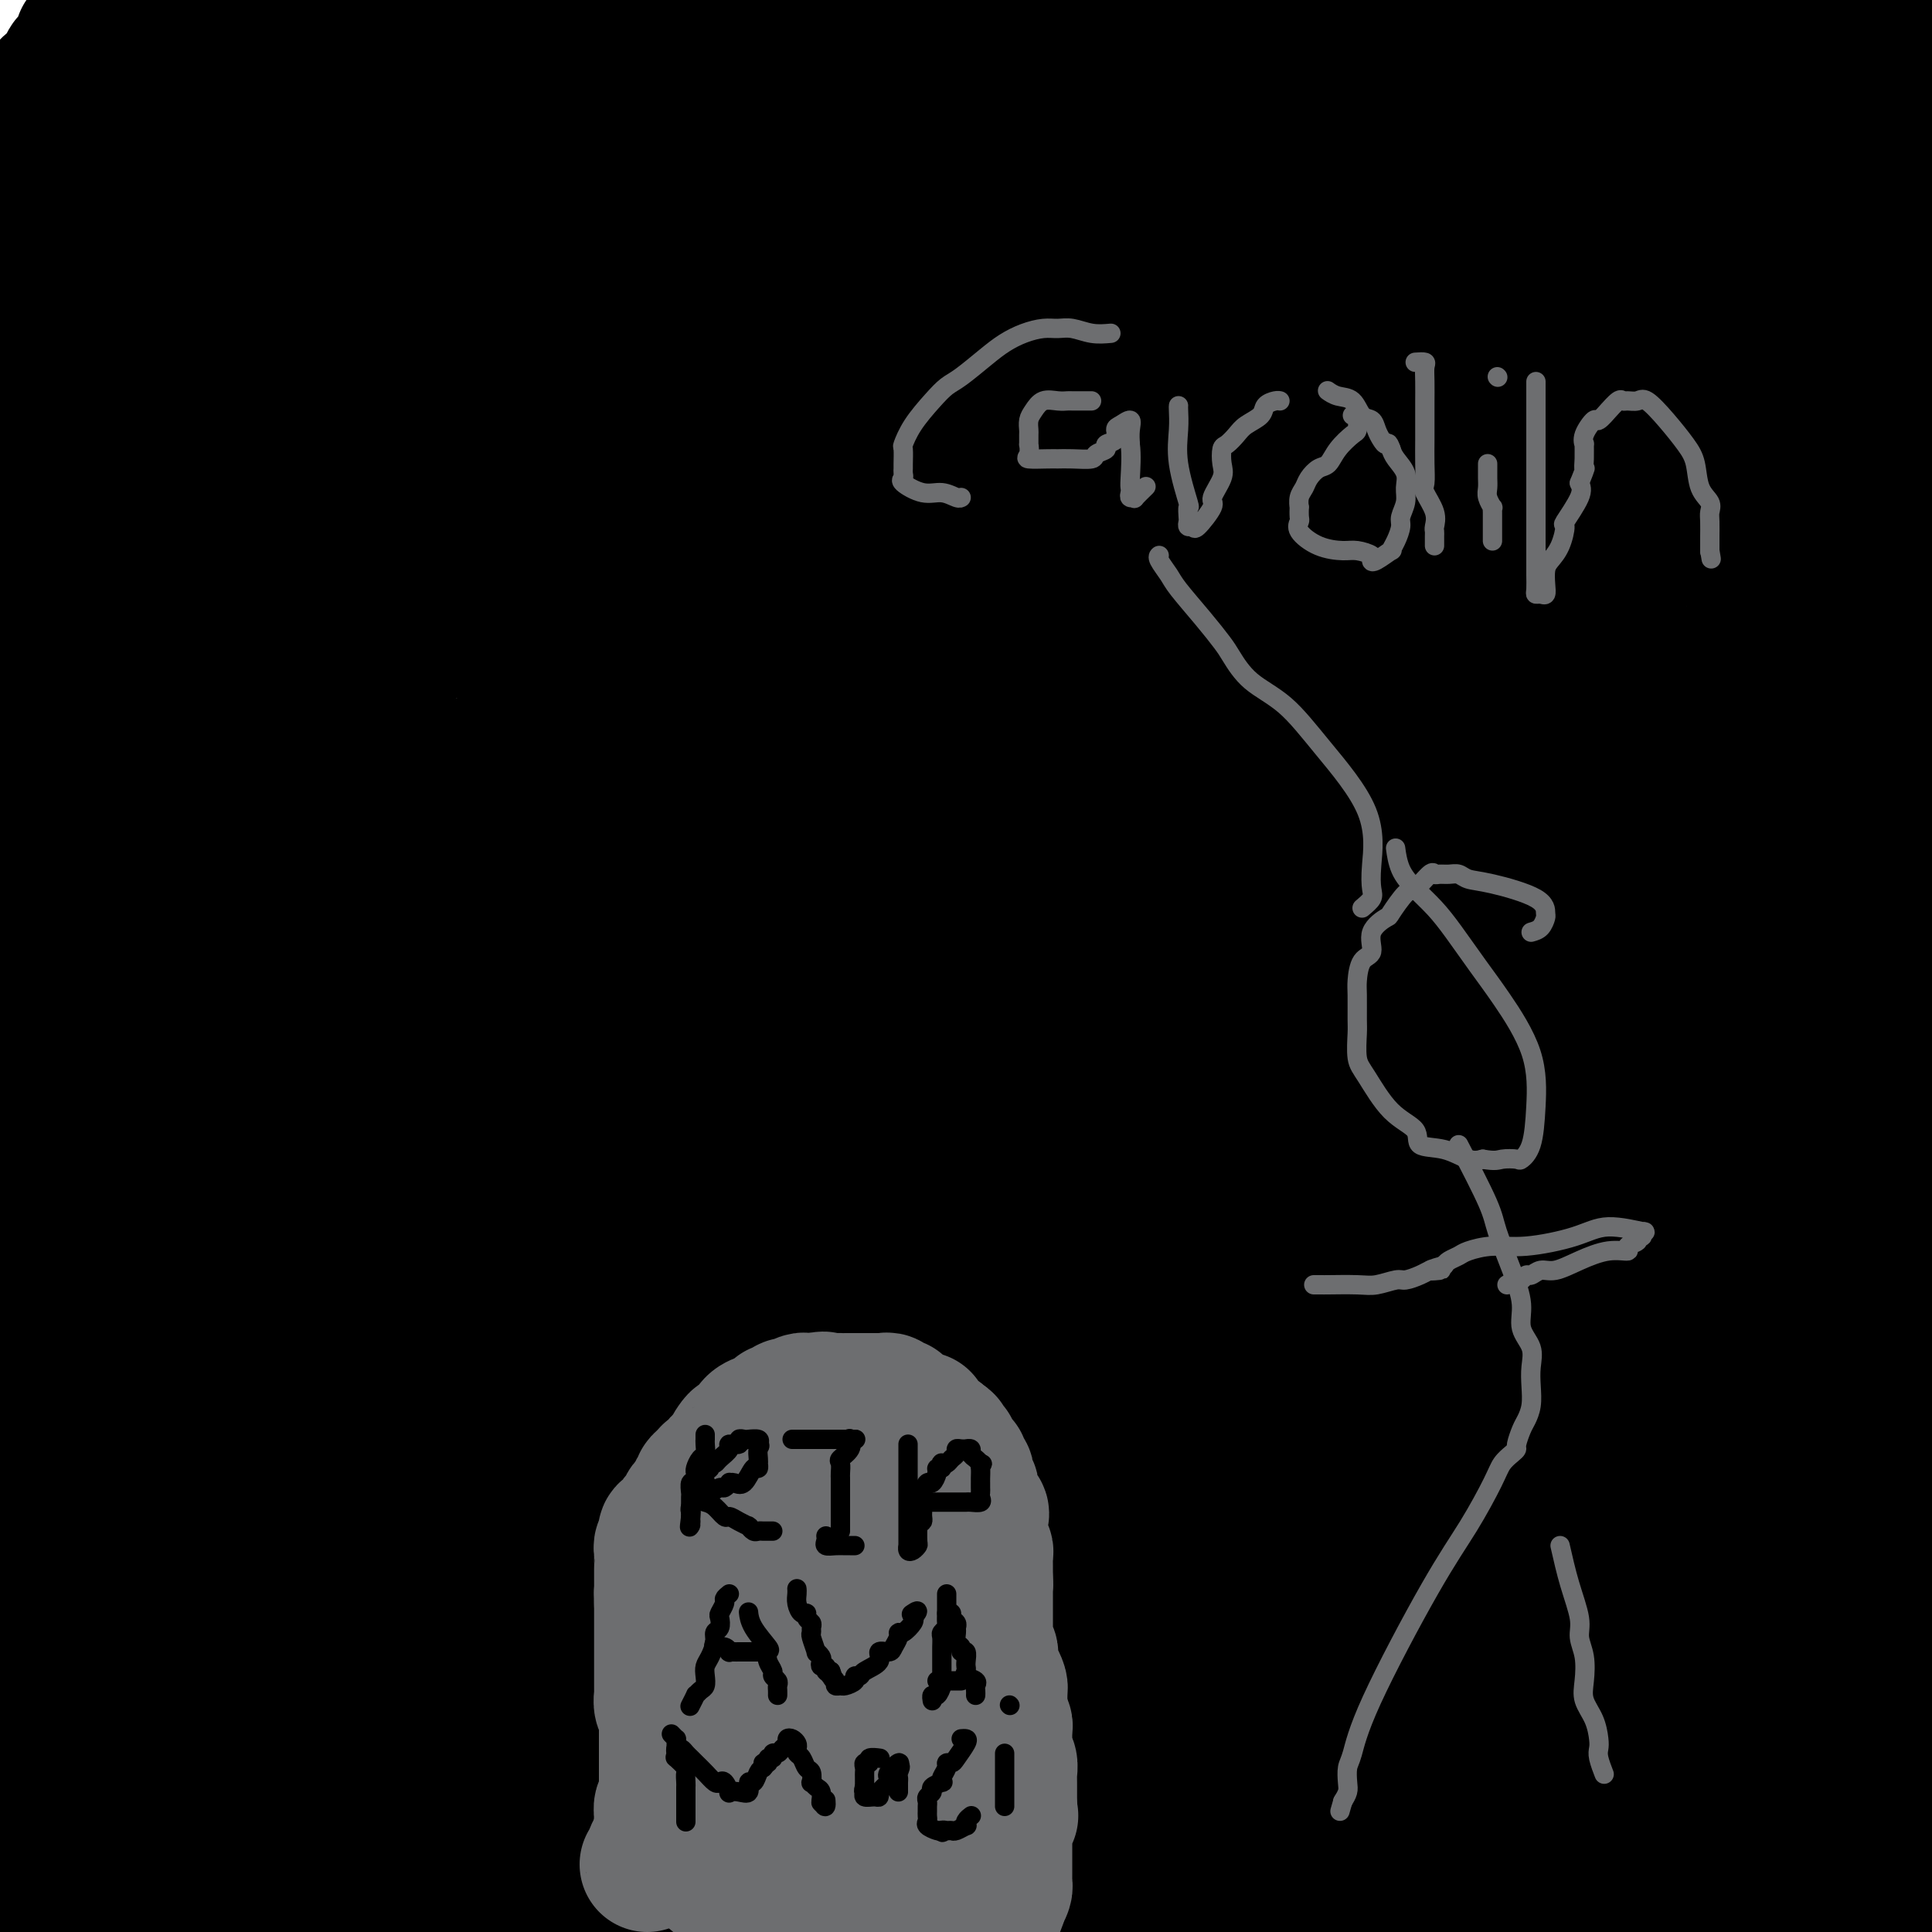 <svg viewBox='0 0 400 400' version='1.1' xmlns='http://www.w3.org/2000/svg' xmlns:xlink='http://www.w3.org/1999/xlink'><g fill='none' stroke='#000000' stroke-width='28' stroke-linecap='round' stroke-linejoin='round'><path d='M17,8c0.015,-0.070 0.029,-0.141 0,0c-0.029,0.141 -0.102,0.493 0,1c0.102,0.507 0.379,1.169 0,2c-0.379,0.831 -1.414,1.831 -2,2c-0.586,0.169 -0.725,-0.492 -1,0c-0.275,0.492 -0.688,2.136 -1,3c-0.312,0.864 -0.522,0.946 -1,1c-0.478,0.054 -1.223,0.079 -2,1c-0.777,0.921 -1.587,2.738 -2,4c-0.413,1.262 -0.429,1.968 0,4c0.429,2.032 1.302,5.392 8,8c6.698,2.608 19.221,4.466 36,5c16.779,0.534 37.816,-0.257 57,0c19.184,0.257 36.517,1.561 50,2c13.483,0.439 23.118,0.014 32,0c8.882,-0.014 17.013,0.385 22,0c4.987,-0.385 6.831,-1.553 7,-2c0.169,-0.447 -1.336,-0.171 1,0c2.336,0.171 8.514,0.238 -22,0c-30.514,-0.238 -97.718,-0.782 -146,0c-48.282,0.782 -77.641,2.891 -107,5'/><path d='M52,73c-12.655,-0.226 -25.310,-0.452 0,0c25.310,0.452 88.583,1.583 143,2c54.417,0.417 99.976,0.119 137,0c37.024,-0.119 65.512,-0.060 94,0'/><path d='M375,59c15.095,1.125 30.190,2.250 0,0c-30.190,-2.250 -105.667,-7.875 -177,-10c-71.333,-2.125 -138.524,-0.750 -182,0c-43.476,0.750 -63.238,0.875 -83,1'/><path d='M38,59c-13.613,0.000 -27.226,0.000 0,0c27.226,0.000 95.292,-0.000 150,0c54.708,0.000 96.060,0.000 130,0c33.940,0.000 60.470,0.000 87,0'/><path d='M373,59c10.637,0.815 21.274,1.631 0,0c-21.274,-1.631 -74.458,-5.708 -133,-7c-58.542,-1.292 -122.440,0.202 -173,3c-50.560,2.798 -87.780,6.899 -125,11'/><path d='M48,127c-12.621,-0.912 -25.241,-1.823 0,0c25.241,1.823 88.344,6.382 134,11c45.656,4.618 73.866,9.296 104,12c30.134,2.704 62.193,3.434 74,4c11.807,0.566 3.363,0.966 2,1c-1.363,0.034 4.355,-0.299 -1,0c-5.355,0.299 -21.784,1.232 -46,1c-24.216,-0.232 -56.218,-1.627 -93,0c-36.782,1.627 -78.345,6.277 -111,11c-32.655,4.723 -56.401,9.519 -67,13c-10.599,3.481 -8.050,5.648 -9,7c-0.950,1.352 -5.399,1.888 0,2c5.399,0.112 20.646,-0.201 58,0c37.354,0.201 96.815,0.914 152,0c55.185,-0.914 106.092,-3.457 157,-6'/><path d='M385,155c10.318,0.127 20.637,0.254 0,0c-20.637,-0.254 -72.229,-0.889 -118,3c-45.771,3.889 -85.721,12.300 -119,21c-33.279,8.700 -59.886,17.687 -73,23c-13.114,5.313 -12.735,6.951 -14,10c-1.265,3.049 -4.174,7.508 9,11c13.174,3.492 42.431,6.017 86,7c43.569,0.983 101.448,0.424 152,0c50.552,-0.424 93.776,-0.712 137,-1'/><path d='M383,219c12.516,0.037 25.032,0.075 0,0c-25.032,-0.075 -87.614,-0.262 -141,0c-53.386,0.262 -97.578,0.975 -131,7c-33.422,6.025 -56.073,17.363 -67,24c-10.927,6.637 -10.129,8.572 -10,11c0.129,2.428 -0.410,5.350 3,8c3.410,2.650 10.770,5.030 34,6c23.230,0.970 62.331,0.530 106,5c43.669,4.470 91.905,13.848 147,21c55.095,7.152 117.047,12.076 179,17'/><path d='M311,319c13.362,0.143 26.724,0.286 0,0c-26.724,-0.286 -93.533,-0.999 -145,0c-51.467,0.999 -87.590,3.712 -109,7c-21.410,3.288 -28.107,7.151 -31,10c-2.893,2.849 -1.982,4.683 -1,7c0.982,2.317 2.037,5.116 13,7c10.963,1.884 31.836,2.853 84,9c52.164,6.147 135.618,17.470 198,26c62.382,8.530 103.691,14.265 145,20'/><path d='M271,377c9.275,0.143 18.550,0.286 0,0c-18.550,-0.286 -64.925,-1.000 -89,1c-24.075,2.000 -25.852,6.715 -27,9c-1.148,2.285 -1.669,2.139 -2,2c-0.331,-0.139 -0.473,-0.272 -1,0c-0.527,0.272 -1.440,0.949 12,2c13.440,1.051 41.234,2.475 71,3c29.766,0.525 61.505,0.150 95,0c33.495,-0.150 68.748,-0.075 104,0'/><path d='M381,360c15.571,0.375 31.143,0.750 0,0c-31.143,-0.750 -109.000,-2.625 -168,-4c-59.000,-1.375 -99.143,-2.250 -133,0c-33.857,2.250 -61.429,7.625 -89,13'/><path d='M44,376c-10.392,0.001 -20.783,0.002 0,0c20.783,-0.002 72.741,-0.006 117,0c44.259,0.006 80.820,0.022 113,0c32.180,-0.022 59.979,-0.081 79,0c19.021,0.081 29.264,0.304 34,0c4.736,-0.304 3.965,-1.134 4,-2c0.035,-0.866 0.877,-1.766 0,-3c-0.877,-1.234 -3.473,-2.800 -7,-4c-3.527,-1.200 -7.987,-2.033 -51,-6c-43.013,-3.967 -124.580,-11.068 -182,-15c-57.420,-3.932 -90.691,-4.695 -120,-5c-29.309,-0.305 -54.654,-0.153 -80,0'/><path d='M1,337c-7.917,0.584 -15.834,1.168 0,0c15.834,-1.168 55.419,-4.087 89,-5c33.581,-0.913 61.158,0.178 84,0c22.842,-0.178 40.949,-1.627 55,-4c14.051,-2.373 24.047,-5.669 29,-7c4.953,-1.331 4.861,-0.696 1,-1c-3.861,-0.304 -11.493,-1.545 -29,-2c-17.507,-0.455 -44.888,-0.122 -77,0c-32.112,0.122 -68.953,0.033 -97,0c-28.047,-0.033 -47.299,-0.009 -56,0c-8.701,0.009 -6.850,0.005 -5,0'/><path d='M55,306c-12.976,1.917 -25.952,3.833 0,0c25.952,-3.833 90.833,-13.417 145,-20c54.167,-6.583 97.619,-10.167 133,-13c35.381,-2.833 62.690,-4.917 90,-7'/><path d='M384,278c7.905,-1.729 15.810,-3.459 0,0c-15.810,3.459 -55.337,12.106 -93,15c-37.663,2.894 -73.464,0.036 -105,0c-31.536,-0.036 -58.808,2.751 -71,4c-12.192,1.249 -9.305,0.962 -9,1c0.305,0.038 -1.971,0.403 0,0c1.971,-0.403 8.188,-1.572 29,-2c20.812,-0.428 56.219,-0.115 100,0c43.781,0.115 95.938,0.033 141,0c45.062,-0.033 83.031,-0.016 121,0'/><path d='M276,312c7.907,-0.628 15.814,-1.256 0,0c-15.814,1.256 -55.348,4.397 -72,6c-16.652,1.603 -10.422,1.667 -8,2c2.422,0.333 1.037,0.936 15,0c13.963,-0.936 43.275,-3.410 82,-5c38.725,-1.590 86.862,-2.295 135,-3'/><path d='M314,307c11.104,-0.225 22.208,-0.449 0,0c-22.208,0.449 -77.728,1.572 -106,4c-28.272,2.428 -29.297,6.163 -31,8c-1.703,1.837 -4.083,1.777 -2,2c2.083,0.223 8.631,0.730 12,1c3.369,0.270 3.561,0.303 39,-1c35.439,-1.303 106.125,-3.944 155,-5c48.875,-1.056 75.937,-0.528 103,0'/><path d='M393,349c4.434,-1.184 8.868,-2.369 0,0c-8.868,2.369 -31.037,8.291 -40,11c-8.963,2.709 -4.719,2.204 -4,2c0.719,-0.204 -2.086,-0.106 1,0c3.086,0.106 12.061,0.221 21,0c8.939,-0.221 17.840,-0.777 28,-1c10.160,-0.223 21.580,-0.111 33,0'/><path d='M348,329c6.958,1.033 13.916,2.065 0,0c-13.916,-2.065 -48.707,-7.228 -77,-11c-28.293,-3.772 -50.089,-6.152 -59,-7c-8.911,-0.848 -4.936,-0.165 -4,0c0.936,0.165 -1.167,-0.187 -2,0c-0.833,0.187 -0.398,0.914 0,1c0.398,0.086 0.758,-0.470 0,0c-0.758,0.470 -2.635,1.964 0,3c2.635,1.036 9.781,1.612 22,3c12.219,1.388 29.511,3.587 56,6c26.489,2.413 62.174,5.039 81,6c18.826,0.961 20.793,0.258 23,0c2.207,-0.258 4.655,-0.070 4,0c-0.655,0.070 -4.414,0.021 -7,0c-2.586,-0.021 -3.999,-0.013 -10,0c-6.001,0.013 -16.589,0.032 -30,0c-13.411,-0.032 -29.643,-0.113 -43,0c-13.357,0.113 -23.838,0.422 -29,1c-5.162,0.578 -5.005,1.425 -5,2c0.005,0.575 -0.141,0.879 0,1c0.141,0.121 0.571,0.061 1,0'/><path d='M269,334c-4.820,0.726 -0.369,0.542 2,0c2.369,-0.542 2.658,-1.443 3,-2c0.342,-0.557 0.738,-0.770 1,-1c0.262,-0.230 0.390,-0.478 0,-1c-0.390,-0.522 -1.296,-1.316 -4,0c-2.704,1.316 -7.204,4.744 -10,7c-2.796,2.256 -3.887,3.339 -4,4c-0.113,0.661 0.751,0.898 2,1c1.249,0.102 2.883,0.068 6,0c3.117,-0.068 7.716,-0.169 13,0c5.284,0.169 11.254,0.607 16,0c4.746,-0.607 8.267,-2.258 10,-3c1.733,-0.742 1.677,-0.576 2,-1c0.323,-0.424 1.024,-1.439 1,-2c-0.024,-0.561 -0.775,-0.667 0,-1c0.775,-0.333 3.075,-0.891 0,-1c-3.075,-0.109 -11.524,0.232 -20,0c-8.476,-0.232 -16.980,-1.037 -23,-1c-6.020,0.037 -9.557,0.915 -12,2c-2.443,1.085 -3.792,2.377 -4,3c-0.208,0.623 0.726,0.576 0,1c-0.726,0.424 -3.112,1.320 0,4c3.112,2.680 11.723,7.145 31,12c19.277,4.855 49.222,10.102 74,14c24.778,3.898 44.389,6.449 64,9'/><path d='M394,359c4.087,0.771 8.175,1.541 0,0c-8.175,-1.541 -28.611,-5.394 -40,-7c-11.389,-1.606 -13.729,-0.966 -17,-1c-3.271,-0.034 -7.471,-0.742 -9,-1c-1.529,-0.258 -0.387,-0.065 0,0c0.387,0.065 0.020,0.003 -1,0c-1.020,-0.003 -2.692,0.052 -4,0c-1.308,-0.052 -2.251,-0.210 -2,0c0.251,0.210 1.696,0.788 4,1c2.304,0.212 5.466,0.057 18,0c12.534,-0.057 34.438,-0.016 53,0c18.562,0.016 33.781,0.008 49,0'/><path d='M311,343c8.755,1.466 17.510,2.932 0,0c-17.510,-2.932 -61.284,-10.261 -85,-14c-23.716,-3.739 -27.372,-3.887 -29,-4c-1.628,-0.113 -1.227,-0.192 -1,0c0.227,0.192 0.279,0.654 0,-1c-0.279,-1.654 -0.889,-5.423 8,-10c8.889,-4.577 27.278,-9.963 55,-18c27.722,-8.037 64.778,-18.725 95,-27c30.222,-8.275 53.611,-14.138 77,-20'/><path d='M382,239c7.581,-1.068 15.161,-2.136 0,0c-15.161,2.136 -53.064,7.476 -81,12c-27.936,4.524 -45.906,8.232 -53,10c-7.094,1.768 -3.314,1.598 -6,2c-2.686,0.402 -11.839,1.378 2,0c13.839,-1.378 50.668,-5.108 87,-10c36.332,-4.892 72.166,-10.946 108,-17'/><path d='M288,242c9.761,-1.039 19.522,-2.079 0,0c-19.522,2.079 -68.328,7.276 -91,10c-22.672,2.724 -19.210,2.976 -21,4c-1.790,1.024 -8.830,2.821 1,0c9.830,-2.821 36.531,-10.259 64,-17c27.469,-6.741 55.705,-12.783 83,-18c27.295,-5.217 53.647,-9.608 80,-14'/><path d='M341,211c10.540,-0.590 21.079,-1.180 0,0c-21.079,1.180 -73.777,4.131 -114,8c-40.223,3.869 -67.971,8.656 -82,12c-14.029,3.344 -14.340,5.244 -14,6c0.340,0.756 1.331,0.368 2,0c0.669,-0.368 1.014,-0.717 20,-4c18.986,-3.283 56.612,-9.499 98,-15c41.388,-5.501 86.540,-10.286 123,-16c36.460,-5.714 64.230,-12.357 92,-19'/><path d='M398,176c13.466,0.209 26.933,0.417 0,0c-26.933,-0.417 -94.264,-1.460 -150,0c-55.736,1.460 -99.876,5.423 -125,9c-25.124,3.577 -31.232,6.769 -33,8c-1.768,1.231 0.802,0.501 -1,1c-1.802,0.499 -7.978,2.227 11,1c18.978,-1.227 63.109,-5.407 105,-10c41.891,-4.593 81.540,-9.598 121,-15c39.460,-5.402 78.730,-11.201 118,-17'/><path d='M352,153c13.035,-0.359 26.071,-0.718 0,0c-26.071,0.718 -91.248,2.511 -135,6c-43.752,3.489 -66.077,8.672 -77,11c-10.923,2.328 -10.443,1.799 -2,1c8.443,-0.799 24.850,-1.869 43,-4c18.150,-2.131 38.043,-5.323 89,-13c50.957,-7.677 132.979,-19.838 215,-32'/><path d='M272,108c10.755,-1.556 21.509,-3.112 0,0c-21.509,3.112 -75.283,10.890 -105,15c-29.717,4.110 -35.379,4.550 -35,4c0.379,-0.550 6.798,-2.089 19,-4c12.202,-1.911 30.188,-4.193 57,-8c26.812,-3.807 62.449,-9.140 89,-13c26.551,-3.860 44.014,-6.246 66,-9c21.986,-2.754 48.493,-5.877 75,-9'/><path d='M333,114c11.622,-1.863 23.245,-3.726 0,0c-23.245,3.726 -81.356,13.041 -113,19c-31.644,5.959 -36.819,8.564 -37,10c-0.181,1.436 4.632,1.705 -2,3c-6.632,1.295 -24.709,3.618 0,1c24.709,-2.618 92.202,-10.177 154,-17c61.798,-6.823 117.899,-12.912 174,-19'/><path d='M324,109c5.365,0.084 10.730,0.168 0,0c-10.730,-0.168 -37.555,-0.589 -49,0c-11.445,0.589 -7.511,2.189 -6,3c1.511,0.811 0.599,0.834 11,-2c10.401,-2.834 32.115,-8.524 57,-13c24.885,-4.476 52.943,-7.738 81,-11'/><path d='M376,104c1.464,-0.387 2.929,-0.774 0,0c-2.929,0.774 -10.250,2.708 -14,4c-3.750,1.292 -3.929,1.940 11,0c14.929,-1.940 44.964,-6.470 75,-11'/><path d='M333,89c6.574,-0.638 13.148,-1.277 0,0c-13.148,1.277 -46.020,4.469 -60,7c-13.980,2.531 -9.070,4.400 -7,5c2.070,0.600 1.301,-0.070 0,0c-1.301,0.070 -3.134,0.878 0,0c3.134,-0.878 11.234,-3.443 20,-6c8.766,-2.557 18.196,-5.106 28,-8c9.804,-2.894 19.981,-6.134 27,-8c7.019,-1.866 10.879,-2.357 16,-3c5.121,-0.643 11.503,-1.438 15,-2c3.497,-0.562 4.108,-0.892 5,-1c0.892,-0.108 2.066,0.007 3,0c0.934,-0.007 1.628,-0.134 2,0c0.372,0.134 0.421,0.531 0,3c-0.421,2.469 -1.312,7.012 -3,10c-1.688,2.988 -4.172,4.422 -7,6c-2.828,1.578 -6.001,3.299 -9,5c-2.999,1.701 -5.825,3.380 -7,4c-1.175,0.620 -0.700,0.181 0,0c0.700,-0.181 1.624,-0.103 3,0c1.376,0.103 3.204,0.233 4,0c0.796,-0.233 0.561,-0.829 1,-1c0.439,-0.171 1.554,0.082 2,0c0.446,-0.082 0.225,-0.499 0,-1c-0.225,-0.501 -0.452,-1.084 0,-2c0.452,-0.916 1.585,-2.163 2,-4c0.415,-1.837 0.112,-4.264 0,-6c-0.112,-1.736 -0.032,-2.782 0,-5c0.032,-2.218 0.016,-5.609 0,-9'/><path d='M368,73c-0.108,-4.916 -0.379,-7.207 0,-10c0.379,-2.793 1.408,-6.090 2,-9c0.592,-2.910 0.749,-5.433 1,-7c0.251,-1.567 0.597,-2.177 1,-4c0.403,-1.823 0.863,-4.857 1,-6c0.137,-1.143 -0.050,-0.393 0,-1c0.050,-0.607 0.336,-2.570 1,-4c0.664,-1.430 1.707,-2.326 2,-3c0.293,-0.674 -0.165,-1.126 0,-2c0.165,-0.874 0.951,-2.168 2,-3c1.049,-0.832 2.361,-1.200 3,-2c0.639,-0.800 0.605,-2.032 1,-3c0.395,-0.968 1.219,-1.670 2,-2c0.781,-0.330 1.518,-0.286 2,0c0.482,0.286 0.707,0.814 0,3c-0.707,2.186 -2.347,6.032 -3,12c-0.653,5.968 -0.320,14.060 -1,19c-0.680,4.940 -2.374,6.728 -3,9c-0.626,2.272 -0.183,5.026 0,6c0.183,0.974 0.106,0.166 0,0c-0.106,-0.166 -0.242,0.310 1,0c1.242,-0.310 3.860,-1.406 5,-3c1.140,-1.594 0.800,-3.685 2,-7c1.200,-3.315 3.938,-7.854 6,-12c2.062,-4.146 3.446,-7.899 4,-10c0.554,-2.101 0.277,-2.551 0,-3'/><path d='M397,31c1.856,-5.306 0.497,-2.570 0,-2c-0.497,0.570 -0.133,-1.024 0,-2c0.133,-0.976 0.036,-1.333 0,-2c-0.036,-0.667 -0.012,-1.644 0,-2c0.012,-0.356 0.010,-0.093 0,-1c-0.010,-0.907 -0.030,-2.986 0,-4c0.030,-1.014 0.109,-0.965 0,-1c-0.109,-0.035 -0.405,-0.155 0,-1c0.405,-0.845 1.511,-2.416 -1,-3c-2.511,-0.584 -8.638,-0.181 -11,0c-2.362,0.181 -0.959,0.138 -6,0c-5.041,-0.138 -16.526,-0.373 -24,0c-7.474,0.373 -10.936,1.353 -18,3c-7.064,1.647 -17.730,3.962 -26,6c-8.270,2.038 -14.144,3.798 -17,5c-2.856,1.202 -2.695,1.845 -3,2c-0.305,0.155 -1.076,-0.177 -1,0c0.076,0.177 1.000,0.862 1,1c0.000,0.138 -0.923,-0.270 14,0c14.923,0.270 45.692,1.220 77,0c31.308,-1.220 63.154,-4.610 95,-8'/><path d='M371,6c6.378,-0.377 12.756,-0.753 0,0c-12.756,0.753 -44.647,2.636 -65,5c-20.353,2.364 -29.168,5.208 -37,7c-7.832,1.792 -14.682,2.533 -16,3c-1.318,0.467 2.894,0.661 -2,1c-4.894,0.339 -18.895,0.822 7,1c25.895,0.178 91.684,0.051 140,0c48.316,-0.051 79.158,-0.025 110,0'/><path d='M323,8c5.448,0.079 10.896,0.157 0,0c-10.896,-0.157 -38.135,-0.550 -52,0c-13.865,0.550 -14.356,2.044 -18,3c-3.644,0.956 -10.443,1.373 -2,1c8.443,-0.373 32.126,-1.535 58,-4c25.874,-2.465 53.937,-6.232 82,-10'/><path d='M349,2c7.589,-0.897 15.178,-1.793 0,0c-15.178,1.793 -53.124,6.276 -92,13c-38.876,6.724 -78.681,15.691 -97,20c-18.319,4.309 -15.151,3.961 -14,4c1.151,0.039 0.283,0.466 -1,1c-1.283,0.534 -2.983,1.174 13,-1c15.983,-2.174 49.649,-7.162 86,-12c36.351,-4.838 75.386,-9.525 106,-14c30.614,-4.475 52.807,-8.737 75,-13'/><path d='M374,8c13.625,-3.195 27.250,-6.391 0,0c-27.250,6.391 -95.374,22.367 -139,33c-43.626,10.633 -62.752,15.921 -75,20c-12.248,4.079 -17.617,6.949 -19,8c-1.383,1.051 1.221,0.282 -1,0c-2.221,-0.282 -9.265,-0.075 7,0c16.265,0.075 55.841,0.020 95,-3c39.159,-3.020 77.903,-9.006 108,-14c30.097,-4.994 51.549,-8.997 73,-13'/><path d='M222,32c15.556,0.000 31.111,0.000 0,0c-31.111,0.000 -108.889,0.000 -162,0c-53.111,0.000 -81.556,0.000 -110,0'/><path d='M116,37c-17.444,0.000 -34.889,0.000 0,0c34.889,0.000 122.111,0.000 194,0c71.889,0.000 128.444,0.000 185,0'/><path d='M393,37c10.514,-0.007 21.028,-0.014 0,0c-21.028,0.014 -73.599,0.049 -115,0c-41.401,-0.049 -71.632,-0.182 -95,0c-23.368,0.182 -39.872,0.678 -59,2c-19.128,1.322 -40.881,3.471 -62,6c-21.119,2.529 -41.606,5.437 -57,8c-15.394,2.563 -25.697,4.782 -36,7'/><path d='M40,37c-2.940,0.851 -5.881,1.702 0,0c5.881,-1.702 20.583,-5.958 28,-8c7.417,-2.042 7.548,-1.869 -11,1c-18.548,2.869 -55.774,8.435 -93,14'/><path d='M31,45c-11.982,1.708 -23.964,3.417 0,0c23.964,-3.417 83.875,-11.958 134,-19c50.125,-7.042 90.464,-12.583 118,-18c27.536,-5.417 42.268,-10.708 57,-16'/><path d='M196,6c8.054,-0.881 16.107,-1.762 0,0c-16.107,1.762 -56.375,6.167 -90,11c-33.625,4.833 -60.607,10.095 -78,13c-17.393,2.905 -25.196,3.452 -33,4'/><path d='M3,31c-5.622,0.911 -11.244,1.822 0,0c11.244,-1.822 39.356,-6.378 80,-13c40.644,-6.622 93.822,-15.311 147,-24'/><path d='M62,0c-8.501,0.000 -17.002,0.000 0,0c17.002,-0.000 59.508,-0.000 84,0c24.492,0.000 30.972,0.000 35,0c4.028,-0.000 5.605,-0.001 6,0c0.395,0.001 -0.393,0.004 1,0c1.393,-0.004 4.967,-0.015 -5,0c-9.967,0.015 -33.475,0.056 -51,0c-17.525,-0.056 -29.065,-0.208 -38,0c-8.935,0.208 -15.263,0.776 -19,1c-3.737,0.224 -4.883,0.103 -6,0c-1.117,-0.103 -2.205,-0.189 -3,0c-0.795,0.189 -1.298,0.654 -2,1c-0.702,0.346 -1.602,0.575 -2,1c-0.398,0.425 -0.294,1.048 -1,1c-0.706,-0.048 -2.221,-0.766 -4,0c-1.779,0.766 -3.822,3.015 -6,4c-2.178,0.985 -4.491,0.707 -6,1c-1.509,0.293 -2.214,1.156 -3,2c-0.786,0.844 -1.653,1.670 -2,2c-0.347,0.330 -0.173,0.165 0,0'/><path d='M40,13c-3.930,1.269 -0.755,-1.559 0,-3c0.755,-1.441 -0.910,-1.496 -2,-2c-1.090,-0.504 -1.604,-1.455 -2,-2c-0.396,-0.545 -0.672,-0.682 -1,-1c-0.328,-0.318 -0.708,-0.817 -1,-1c-0.292,-0.183 -0.498,-0.048 -1,0c-0.502,0.048 -1.302,0.011 -2,0c-0.698,-0.011 -1.296,0.006 -2,0c-0.704,-0.006 -1.516,-0.034 -2,0c-0.484,0.034 -0.641,0.129 -1,0c-0.359,-0.129 -0.920,-0.483 -1,0c-0.080,0.483 0.322,1.804 0,6c-0.322,4.196 -1.369,11.267 -2,16c-0.631,4.733 -0.845,7.129 -1,9c-0.155,1.871 -0.250,3.218 -1,5c-0.750,1.782 -2.155,4.001 -3,6c-0.845,1.999 -1.130,3.779 -2,6c-0.870,2.221 -2.326,4.884 -3,8c-0.674,3.116 -0.566,6.685 -1,10c-0.434,3.315 -1.410,6.376 -2,9c-0.590,2.624 -0.795,4.812 -1,7'/><path d='M9,86c-2.833,13.417 -0.917,5.958 -2,7c-1.083,1.042 -5.167,10.583 -7,16c-1.833,5.417 -1.417,6.708 -1,8'/><path d='M1,117c-0.329,0.691 -0.659,1.382 0,0c0.659,-1.382 2.305,-4.836 4,-9c1.695,-4.164 3.438,-9.036 5,-12c1.562,-2.964 2.944,-4.019 5,-7c2.056,-2.981 4.787,-7.887 6,-10c1.213,-2.113 0.909,-1.431 1,-2c0.091,-0.569 0.578,-2.387 1,-3c0.422,-0.613 0.779,-0.021 1,0c0.221,0.021 0.306,-0.531 1,-1c0.694,-0.469 1.997,-0.857 3,-1c1.003,-0.143 1.707,-0.042 3,0c1.293,0.042 3.175,0.025 4,0c0.825,-0.025 0.592,-0.056 0,1c-0.592,1.056 -1.542,3.201 -3,6c-1.458,2.799 -3.424,6.251 -6,10c-2.576,3.749 -5.761,7.793 -8,11c-2.239,3.207 -3.530,5.575 -5,8c-1.470,2.425 -3.118,4.905 -4,6c-0.882,1.095 -0.997,0.805 -1,1c-0.003,0.195 0.105,0.875 0,1c-0.105,0.125 -0.425,-0.306 0,-1c0.425,-0.694 1.594,-1.652 4,-4c2.406,-2.348 6.050,-6.085 10,-9c3.950,-2.915 8.208,-5.008 18,-12c9.792,-6.992 25.120,-18.885 35,-25c9.880,-6.115 14.314,-6.454 17,-8c2.686,-1.546 3.625,-4.299 4,-5c0.375,-0.701 0.188,0.649 0,2'/><path d='M96,54c3.728,-1.157 2.548,1.449 0,5c-2.548,3.551 -6.462,8.046 -9,12c-2.538,3.954 -3.698,7.367 -7,11c-3.302,3.633 -8.745,7.486 -13,11c-4.255,3.514 -7.321,6.688 -10,9c-2.679,2.312 -4.971,3.761 -6,5c-1.029,1.239 -0.794,2.268 -2,3c-1.206,0.732 -3.854,1.166 -1,0c2.854,-1.166 11.211,-3.931 18,-6c6.789,-2.069 12.010,-3.442 27,-8c14.990,-4.558 39.748,-12.302 58,-18c18.252,-5.698 30.000,-9.351 39,-13c9.000,-3.649 15.254,-7.293 18,-9c2.746,-1.707 1.983,-1.477 0,-1c-1.983,0.477 -5.185,1.202 -8,2c-2.815,0.798 -5.241,1.668 -19,4c-13.759,2.332 -38.851,6.126 -62,11c-23.149,4.874 -44.354,10.827 -60,15c-15.646,4.173 -25.732,6.565 -33,9c-7.268,2.435 -11.718,4.914 -13,6c-1.282,1.086 0.603,0.779 -2,1c-2.603,0.221 -9.694,0.970 1,1c10.694,0.030 39.172,-0.658 72,-4c32.828,-3.342 70.005,-9.339 102,-12c31.995,-2.661 58.806,-1.986 82,-3c23.194,-1.014 42.770,-3.718 51,-5c8.230,-1.282 5.115,-1.141 2,-1'/><path d='M321,79c20.462,-1.833 4.116,-1.916 -10,0c-14.116,1.916 -26.002,5.829 -51,10c-24.998,4.171 -63.108,8.598 -97,12c-33.892,3.402 -63.566,5.779 -88,9c-24.434,3.221 -43.628,7.284 -51,9c-7.372,1.716 -2.923,1.083 -2,1c0.923,-0.083 -1.680,0.383 0,0c1.680,-0.383 7.642,-1.614 29,-4c21.358,-2.386 58.113,-5.925 93,-11c34.887,-5.075 67.908,-11.685 91,-18c23.092,-6.315 36.255,-12.336 42,-15c5.745,-2.664 4.071,-1.970 2,-2c-2.071,-0.030 -4.539,-0.782 -7,-1c-2.461,-0.218 -4.914,0.098 -20,4c-15.086,3.902 -42.805,11.389 -67,19c-24.195,7.611 -44.865,15.344 -68,26c-23.135,10.656 -48.733,24.233 -59,31c-10.267,6.767 -5.201,6.723 -4,8c1.201,1.277 -1.463,3.873 -2,5c-0.537,1.127 1.051,0.784 0,1c-1.051,0.216 -4.742,0.992 7,0c11.742,-0.992 38.917,-3.752 65,-8c26.083,-4.248 51.074,-9.984 76,-17c24.926,-7.016 49.788,-15.312 65,-20c15.212,-4.688 20.775,-5.768 13,-4c-7.775,1.768 -28.887,6.384 -50,11'/><path d='M228,125c-19.831,4.021 -44.409,8.573 -69,15c-24.591,6.427 -49.194,14.727 -74,22c-24.806,7.273 -49.813,13.518 -63,18c-13.187,4.482 -14.554,7.201 -16,9c-1.446,1.799 -2.971,2.678 -2,3c0.971,0.322 4.439,0.086 3,0c-1.439,-0.086 -7.784,-0.023 26,0c33.784,0.023 107.695,0.006 154,0c46.305,-0.006 65.002,-0.000 78,0c12.998,0.000 20.296,-0.005 23,0c2.704,0.005 0.813,0.020 0,0c-0.813,-0.020 -0.548,-0.076 -8,5c-7.452,5.076 -22.620,15.284 -45,25c-22.380,9.716 -51.973,18.938 -75,28c-23.027,9.062 -39.490,17.962 -56,25c-16.510,7.038 -33.069,12.215 -42,16c-8.931,3.785 -10.236,6.180 -11,7c-0.764,0.820 -0.987,0.066 -1,0c-0.013,-0.066 0.184,0.557 8,-1c7.816,-1.557 23.252,-5.293 49,-9c25.748,-3.707 61.809,-7.385 89,-14c27.191,-6.615 45.513,-16.165 57,-22c11.487,-5.835 16.139,-7.953 18,-9c1.861,-1.047 0.930,-1.024 0,-1'/><path d='M271,242c12.341,-5.125 5.694,-1.937 -8,3c-13.694,4.937 -34.434,11.623 -58,19c-23.566,7.377 -49.958,15.446 -73,24c-23.042,8.554 -42.733,17.592 -51,22c-8.267,4.408 -5.111,4.186 -4,4c1.111,-0.186 0.176,-0.335 -1,0c-1.176,0.335 -2.592,1.154 2,0c4.592,-1.154 15.192,-4.281 42,-12c26.808,-7.719 69.825,-20.030 90,-26c20.175,-5.970 17.510,-5.601 21,-7c3.490,-1.399 13.135,-4.568 17,-6c3.865,-1.432 1.950,-1.127 1,-1c-0.950,0.127 -0.935,0.075 -20,3c-19.065,2.925 -57.210,8.826 -96,11c-38.790,2.174 -78.226,0.621 -106,0c-27.774,-0.621 -43.887,-0.311 -60,0'/><path d='M12,237c-3.941,2.316 -7.883,4.633 0,0c7.883,-4.633 27.590,-16.215 42,-27c14.410,-10.785 23.524,-20.774 31,-28c7.476,-7.226 13.315,-11.689 17,-15c3.685,-3.311 5.215,-5.470 7,-8c1.785,-2.530 3.826,-5.432 3,-4c-0.826,1.432 -4.521,7.198 -17,16c-12.479,8.802 -33.744,20.639 -51,32c-17.256,11.361 -30.502,22.246 -42,32c-11.498,9.754 -21.249,18.377 -31,27'/><path d='M65,233c-2.535,2.046 -5.070,4.092 0,0c5.070,-4.092 17.745,-14.324 26,-22c8.255,-7.676 12.090,-12.798 16,-18c3.910,-5.202 7.893,-10.484 11,-15c3.107,-4.516 5.336,-8.267 7,-11c1.664,-2.733 2.761,-4.450 3,-5c0.239,-0.550 -0.382,0.067 0,0c0.382,-0.067 1.767,-0.817 -2,2c-3.767,2.817 -12.688,9.200 -20,15c-7.312,5.800 -13.017,11.015 -29,21c-15.983,9.985 -42.245,24.740 -56,33c-13.755,8.260 -15.003,10.026 -16,12c-0.997,1.974 -1.744,4.158 -2,5c-0.256,0.842 -0.021,0.342 0,0c0.021,-0.342 -0.171,-0.527 -1,0c-0.829,0.527 -2.295,1.766 2,0c4.295,-1.766 14.351,-6.535 27,-12c12.649,-5.465 27.890,-11.624 42,-19c14.110,-7.376 27.090,-15.967 35,-21c7.910,-5.033 10.751,-6.507 14,-9c3.249,-2.493 6.907,-6.007 9,-8c2.093,-1.993 2.622,-2.467 3,-2c0.378,0.467 0.604,1.874 -1,5c-1.604,3.126 -5.038,7.972 -9,12c-3.962,4.028 -8.451,7.238 -18,18c-9.549,10.762 -24.157,29.075 -34,40c-9.843,10.925 -14.922,14.463 -20,18'/><path d='M52,272c-13.815,13.674 -12.352,9.860 -12,9c0.352,-0.860 -0.406,1.233 -1,2c-0.594,0.767 -1.022,0.206 -1,0c0.022,-0.206 0.494,-0.057 1,0c0.506,0.057 1.044,0.023 2,0c0.956,-0.023 2.328,-0.034 12,-5c9.672,-4.966 27.644,-14.885 44,-23c16.356,-8.115 31.095,-14.424 58,-27c26.905,-12.576 65.974,-31.417 83,-39c17.026,-7.583 12.009,-3.906 12,-5c-0.009,-1.094 4.991,-6.958 7,-9c2.009,-2.042 1.029,-0.263 1,0c-0.029,0.263 0.895,-0.989 1,-1c0.105,-0.011 -0.610,1.219 0,1c0.610,-0.219 2.544,-1.887 -3,2c-5.544,3.887 -18.566,13.329 -31,22c-12.434,8.671 -24.282,16.570 -34,23c-9.718,6.430 -17.308,11.390 -23,16c-5.692,4.610 -9.487,8.869 -13,12c-3.513,3.131 -6.744,5.135 -9,7c-2.256,1.865 -3.538,3.592 -4,4c-0.462,0.408 -0.104,-0.504 1,-2c1.104,-1.496 2.956,-3.576 8,-10c5.044,-6.424 13.281,-17.191 26,-34c12.719,-16.809 29.920,-39.660 40,-54c10.080,-14.340 13.040,-20.170 16,-26'/><path d='M233,135c14.677,-22.672 5.869,-16.353 3,-15c-2.869,1.353 0.201,-2.259 1,-4c0.799,-1.741 -0.674,-1.610 -1,-2c-0.326,-0.390 0.495,-1.300 -1,0c-1.495,1.300 -5.306,4.811 -9,7c-3.694,2.189 -7.269,3.058 -14,6c-6.731,2.942 -16.616,7.959 -24,12c-7.384,4.041 -12.268,7.105 -17,10c-4.732,2.895 -9.313,5.620 -16,11c-6.687,5.380 -15.480,13.416 -19,17c-3.520,3.584 -1.765,2.716 -3,5c-1.235,2.284 -5.458,7.720 -7,10c-1.542,2.280 -0.402,1.404 0,1c0.402,-0.404 0.064,-0.337 1,0c0.936,0.337 3.144,0.944 8,-1c4.856,-1.944 12.359,-6.437 20,-10c7.641,-3.563 15.420,-6.194 24,-10c8.580,-3.806 17.960,-8.786 25,-13c7.040,-4.214 11.739,-7.663 14,-9c2.261,-1.337 2.084,-0.564 3,-1c0.916,-0.436 2.923,-2.082 -1,2c-3.923,4.082 -13.778,13.890 -20,20c-6.222,6.110 -8.813,8.521 -18,15c-9.187,6.479 -24.970,17.026 -36,24c-11.030,6.974 -17.307,10.374 -22,13c-4.693,2.626 -7.802,4.476 -10,6c-2.198,1.524 -3.485,2.721 -4,3c-0.515,0.279 -0.257,-0.361 0,-1'/><path d='M110,231c-10.739,4.473 -1.587,-6.843 6,-15c7.587,-8.157 13.608,-13.155 21,-19c7.392,-5.845 16.155,-12.536 21,-17c4.845,-4.464 5.774,-6.699 8,-9c2.226,-2.301 5.751,-4.668 7,-6c1.249,-1.332 0.222,-1.631 0,-1c-0.222,0.631 0.361,2.191 1,3c0.639,0.809 1.334,0.866 0,4c-1.334,3.134 -4.698,9.345 -8,14c-3.302,4.655 -6.542,7.755 -11,12c-4.458,4.245 -10.136,9.636 -18,13c-7.864,3.364 -17.916,4.702 -25,6c-7.084,1.298 -11.200,2.557 -14,3c-2.800,0.443 -4.285,0.072 -5,0c-0.715,-0.072 -0.661,0.157 -1,0c-0.339,-0.157 -1.071,-0.700 -2,-2c-0.929,-1.300 -2.056,-3.359 -4,-7c-1.944,-3.641 -4.707,-8.866 -7,-14c-2.293,-5.134 -4.117,-10.177 -6,-16c-1.883,-5.823 -3.825,-12.426 -4,-20c-0.175,-7.574 1.416,-16.119 2,-23c0.584,-6.881 0.160,-12.098 0,-16c-0.160,-3.902 -0.057,-6.490 0,-10c0.057,-3.510 0.067,-7.941 0,-11c-0.067,-3.059 -0.210,-4.747 0,-6c0.210,-1.253 0.774,-2.072 0,-2c-0.774,0.072 -2.887,1.036 -5,2'/><path d='M66,94c-3.452,2.488 -9.583,8.708 -19,17c-9.417,8.292 -22.119,18.655 -33,28c-10.881,9.345 -19.940,17.673 -29,26'/><path d='M12,155c-1.343,2.288 -2.686,4.576 0,0c2.686,-4.576 9.401,-16.017 14,-24c4.599,-7.983 7.082,-12.507 9,-17c1.918,-4.493 3.270,-8.953 4,-12c0.730,-3.047 0.838,-4.679 1,-6c0.162,-1.321 0.378,-2.329 0,-2c-0.378,0.329 -1.349,1.995 -2,3c-0.651,1.005 -0.983,1.347 -4,4c-3.017,2.653 -8.719,7.615 -15,13c-6.281,5.385 -13.140,11.192 -20,17'/><path d='M12,153c-1.009,0.844 -2.018,1.688 0,0c2.018,-1.688 7.064,-5.907 12,-10c4.936,-4.093 9.764,-8.061 12,-10c2.236,-1.939 1.880,-1.850 2,-2c0.120,-0.150 0.716,-0.539 1,-1c0.284,-0.461 0.258,-0.996 0,1c-0.258,1.996 -0.746,6.521 -2,12c-1.254,5.479 -3.274,11.912 -7,19c-3.726,7.088 -9.157,14.831 -14,22c-4.843,7.169 -9.098,13.762 -12,18c-2.902,4.238 -4.451,6.119 -6,8'/><path d='M3,196c-0.909,1.574 -1.818,3.148 0,0c1.818,-3.148 6.364,-11.019 9,-17c2.636,-5.981 3.360,-10.070 5,-17c1.640,-6.930 4.194,-16.699 7,-26c2.806,-9.301 5.865,-18.135 7,-22c1.135,-3.865 0.348,-2.762 0,-3c-0.348,-0.238 -0.257,-1.816 0,-2c0.257,-0.184 0.680,1.025 0,3c-0.680,1.975 -2.463,4.715 -5,9c-2.537,4.285 -5.829,10.115 -8,15c-2.171,4.885 -3.223,8.825 -5,16c-1.777,7.175 -4.280,17.583 -6,26c-1.720,8.417 -2.659,14.842 -3,19c-0.341,4.158 -0.086,6.050 0,8c0.086,1.950 0.004,3.957 0,5c-0.004,1.043 0.071,1.122 0,1c-0.071,-0.122 -0.287,-0.445 0,0c0.287,0.445 1.077,1.658 2,0c0.923,-1.658 1.978,-6.188 3,-9c1.022,-2.812 2.011,-3.906 3,-5'/><path d='M12,197c1.180,-2.273 0.131,-1.454 0,-1c-0.131,0.454 0.656,0.544 1,3c0.344,2.456 0.246,7.279 0,12c-0.246,4.721 -0.640,9.342 -1,13c-0.360,3.658 -0.685,6.354 -1,9c-0.315,2.646 -0.620,5.242 -1,8c-0.380,2.758 -0.834,5.678 -1,7c-0.166,1.322 -0.045,1.047 0,2c0.045,0.953 0.012,3.133 0,4c-0.012,0.867 -0.003,0.420 0,1c0.003,0.580 0.001,2.187 0,3c-0.001,0.813 -0.000,0.833 0,1c0.000,0.167 0.000,0.482 0,1c-0.000,0.518 -0.000,1.240 0,2c0.000,0.760 0.000,1.557 0,2c-0.000,0.443 -0.000,0.530 0,1c0.000,0.470 0.000,1.322 0,2c-0.000,0.678 -0.000,1.182 0,2c0.000,0.818 0.000,1.948 0,3c-0.000,1.052 -0.000,2.024 0,3c0.000,0.976 0.000,1.957 0,3c-0.000,1.043 -0.000,2.150 0,3c0.000,0.850 0.000,1.445 0,2c-0.000,0.555 -0.001,1.069 0,2c0.001,0.931 0.003,2.277 0,3c-0.003,0.723 -0.011,0.823 0,1c0.011,0.177 0.041,0.432 0,1c-0.041,0.568 -0.155,1.448 0,2c0.155,0.552 0.577,0.776 1,1'/><path d='M10,293c-0.309,15.107 -0.083,4.874 0,1c0.083,-3.874 0.022,-1.390 0,0c-0.022,1.390 -0.006,1.686 0,2c0.006,0.314 0.002,0.647 0,1c-0.002,0.353 -0.000,0.727 0,1c0.000,0.273 0.000,0.444 0,1c-0.000,0.556 -0.000,1.496 0,2c0.000,0.504 0.000,0.574 0,1c-0.000,0.426 -0.000,1.210 0,2c0.000,0.790 -0.000,1.586 0,2c0.000,0.414 0.000,0.445 0,1c-0.000,0.555 -0.000,1.633 0,3c0.000,1.367 0.000,3.024 0,4c-0.000,0.976 -0.000,1.272 0,2c0.000,0.728 0.001,1.890 0,3c-0.001,1.110 -0.002,2.170 0,3c0.002,0.830 0.008,1.431 0,2c-0.008,0.569 -0.030,1.105 0,2c0.030,0.895 0.112,2.147 0,3c-0.112,0.853 -0.418,1.306 0,3c0.418,1.694 1.561,4.630 2,6c0.439,1.370 0.174,1.174 0,2c-0.174,0.826 -0.257,2.674 0,4c0.257,1.326 0.853,2.130 1,3c0.147,0.870 -0.157,1.807 0,3c0.157,1.193 0.774,2.641 1,4c0.226,1.359 0.061,2.629 0,4c-0.061,1.371 -0.016,2.842 0,4c0.016,1.158 0.004,2.004 0,3c-0.004,0.996 -0.001,2.142 0,3c0.001,0.858 0.001,1.429 0,2'/><path d='M14,370c0.558,11.984 -0.047,3.443 0,1c0.047,-2.443 0.745,1.212 1,3c0.255,1.788 0.068,1.709 0,2c-0.068,0.291 -0.018,0.952 0,2c0.018,1.048 0.005,2.484 0,3c-0.005,0.516 -0.001,0.113 0,1c0.001,0.887 0.001,3.064 0,4c-0.001,0.936 -0.001,0.631 0,1c0.001,0.369 0.004,1.410 0,2c-0.004,0.590 -0.016,0.728 0,1c0.016,0.272 0.060,0.678 0,1c-0.060,0.322 -0.224,0.558 0,1c0.224,0.442 0.834,1.088 1,1c0.166,-0.088 -0.113,-0.910 0,-2c0.113,-1.090 0.619,-2.446 0,-8c-0.619,-5.554 -2.361,-15.305 -3,-24c-0.639,-8.695 -0.174,-16.333 0,-22c0.174,-5.667 0.059,-9.364 0,-12c-0.059,-2.636 -0.061,-4.212 0,-5c0.061,-0.788 0.184,-0.787 0,-1c-0.184,-0.213 -0.673,-0.640 0,-1c0.673,-0.360 2.510,-0.653 3,-1c0.490,-0.347 -0.368,-0.747 0,-1c0.368,-0.253 1.962,-0.358 3,-1c1.038,-0.642 1.519,-1.821 2,-3'/><path d='M21,312c1.439,-1.240 1.035,-0.342 1,-1c-0.035,-0.658 0.298,-2.874 1,-4c0.702,-1.126 1.772,-1.163 2,-2c0.228,-0.837 -0.387,-2.475 0,-4c0.387,-1.525 1.777,-2.936 2,-4c0.223,-1.064 -0.722,-1.782 0,-3c0.722,-1.218 3.110,-2.936 4,-4c0.890,-1.064 0.281,-1.475 0,-2c-0.281,-0.525 -0.233,-1.164 0,-1c0.233,0.164 0.650,1.129 0,2c-0.650,0.871 -2.367,1.646 -4,4c-1.633,2.354 -3.183,6.285 -5,10c-1.817,3.715 -3.903,7.214 -5,9c-1.097,1.786 -1.206,1.860 -2,4c-0.794,2.140 -2.273,6.348 -3,9c-0.727,2.652 -0.701,3.748 -1,5c-0.299,1.252 -0.924,2.658 -1,4c-0.076,1.342 0.397,2.619 0,5c-0.397,2.381 -1.666,5.865 -2,8c-0.334,2.135 0.265,2.921 0,4c-0.265,1.079 -1.394,2.452 -2,4c-0.606,1.548 -0.688,3.271 -1,4c-0.312,0.729 -0.853,0.466 -1,1c-0.147,0.534 0.101,1.867 0,3c-0.101,1.133 -0.550,2.067 -1,3'/><path d='M3,366c-1.751,8.003 -0.128,3.012 0,2c0.128,-1.012 -1.239,1.955 -2,4c-0.761,2.045 -0.915,3.167 -1,4c-0.085,0.833 -0.100,1.378 0,2c0.100,0.622 0.314,1.321 0,2c-0.314,0.679 -1.157,1.340 -2,2'/><path d='M0,391c0.024,-0.061 0.047,-0.121 0,0c-0.047,0.121 -0.166,0.425 0,1c0.166,0.575 0.617,1.422 1,2c0.383,0.578 0.697,0.887 1,1c0.303,0.113 0.595,0.030 1,0c0.405,-0.030 0.922,-0.008 1,0c0.078,0.008 -0.282,0.003 0,0c0.282,-0.003 1.208,-0.005 2,0c0.792,0.005 1.451,0.016 2,0c0.549,-0.016 0.986,-0.060 2,0c1.014,0.060 2.603,0.222 4,0c1.397,-0.222 2.603,-0.830 3,-1c0.397,-0.170 -0.014,0.098 0,0c0.014,-0.098 0.454,-0.562 1,-1c0.546,-0.438 1.198,-0.849 2,-1c0.802,-0.151 1.756,-0.040 2,0c0.244,0.040 -0.221,0.011 0,0c0.221,-0.011 1.127,-0.002 2,0c0.873,0.002 1.714,-0.001 3,0c1.286,0.001 3.016,0.007 4,0c0.984,-0.007 1.220,-0.026 2,0c0.780,0.026 2.104,0.097 3,0c0.896,-0.097 1.365,-0.362 2,0c0.635,0.362 1.437,1.350 3,2c1.563,0.650 3.889,0.963 5,1c1.111,0.037 1.009,-0.200 2,0c0.991,0.200 3.075,0.838 4,1c0.925,0.162 0.690,-0.153 1,0c0.310,0.153 1.166,0.773 2,1c0.834,0.227 1.648,0.061 2,0c0.352,-0.061 0.244,-0.017 1,0c0.756,0.017 2.378,0.009 4,0'/><path d='M62,397c4.652,0.774 3.282,0.207 4,0c0.718,-0.207 3.525,-0.056 5,0c1.475,0.056 1.617,0.015 2,0c0.383,-0.015 1.008,-0.004 2,0c0.992,0.004 2.350,0.001 4,0c1.650,-0.001 3.592,-0.000 5,0c1.408,0.000 2.283,0.000 3,0c0.717,-0.000 1.277,-0.000 2,0c0.723,0.000 1.608,0.000 3,0c1.392,-0.000 3.289,0.000 4,0c0.711,-0.000 0.234,-0.000 1,0c0.766,0.000 2.775,0.000 4,0c1.225,-0.000 1.665,-0.000 3,0c1.335,0.000 3.564,0.001 5,0c1.436,-0.001 2.077,-0.002 3,0c0.923,0.002 2.126,0.008 4,0c1.874,-0.008 4.419,-0.031 6,0c1.581,0.031 2.197,0.116 3,0c0.803,-0.116 1.793,-0.433 3,0c1.207,0.433 2.633,1.617 4,2c1.367,0.383 2.676,-0.033 4,0c1.324,0.033 2.662,0.517 4,1'/></g>
<g fill='none' stroke='#6D6E70' stroke-width='28' stroke-linecap='round' stroke-linejoin='round'><path d='M134,386c0.455,-0.372 0.910,-0.744 1,-1c0.090,-0.256 -0.186,-0.397 0,-1c0.186,-0.603 0.835,-1.667 1,-2c0.165,-0.333 -0.152,0.065 0,0c0.152,-0.065 0.773,-0.592 1,-1c0.227,-0.408 0.061,-0.697 0,-1c-0.061,-0.303 -0.016,-0.620 0,-1c0.016,-0.380 0.005,-0.823 0,-1c-0.005,-0.177 -0.002,-0.089 0,0'/><path d='M137,378c0.460,-1.437 0.109,-1.029 0,-1c-0.109,0.029 0.023,-0.320 0,-1c-0.023,-0.680 -0.202,-1.691 0,-2c0.202,-0.309 0.786,0.085 1,0c0.214,-0.085 0.057,-0.649 0,-1c-0.057,-0.351 -0.015,-0.489 0,-1c0.015,-0.511 0.004,-1.394 0,-2c-0.004,-0.606 -0.001,-0.936 0,-1c0.001,-0.064 0.000,0.138 0,0c-0.000,-0.138 -0.000,-0.615 0,-1c0.000,-0.385 0.000,-0.677 0,-1c-0.000,-0.323 -0.000,-0.678 0,-1c0.000,-0.322 0.000,-0.611 0,-1c-0.000,-0.389 -0.000,-0.878 0,-1c0.000,-0.122 0.000,0.122 0,0c-0.000,-0.122 -0.000,-0.610 0,-1c0.000,-0.390 0.000,-0.682 0,-1c-0.000,-0.318 -0.000,-0.663 0,-1c0.000,-0.337 0.000,-0.668 0,-1c-0.000,-0.332 -0.000,-0.666 0,-1c0.000,-0.334 0.000,-0.667 0,-1c-0.000,-0.333 -0.000,-0.667 0,-1'/><path d='M138,357c0.154,-3.488 0.037,-1.707 0,-1c-0.037,0.707 0.004,0.339 0,0c-0.004,-0.339 -0.054,-0.650 0,-1c0.054,-0.350 0.211,-0.738 0,-1c-0.211,-0.262 -0.788,-0.399 -1,-1c-0.212,-0.601 -0.057,-1.667 0,-2c0.057,-0.333 0.015,0.066 0,0c-0.015,-0.066 -0.004,-0.599 0,-1c0.004,-0.401 0.001,-0.671 0,-1c-0.001,-0.329 -0.000,-0.717 0,-1c0.000,-0.283 0.000,-0.461 0,-1c-0.000,-0.539 -0.000,-1.440 0,-2c0.000,-0.560 0.000,-0.780 0,-1c-0.000,-0.220 -0.000,-0.442 0,-1c0.000,-0.558 0.000,-1.454 0,-2c-0.000,-0.546 -0.000,-0.741 0,-1c0.000,-0.259 0.000,-0.580 0,-1c-0.000,-0.420 -0.000,-0.939 0,-1c0.000,-0.061 0.000,0.334 0,0c-0.000,-0.334 -0.000,-1.399 0,-2c0.000,-0.601 0.000,-0.738 0,-1c-0.000,-0.262 -0.000,-0.647 0,-1c0.000,-0.353 0.000,-0.672 0,-1c-0.000,-0.328 -0.000,-0.664 0,-1'/><path d='M137,332c-0.155,-4.274 -0.041,-2.459 0,-2c0.041,0.459 0.011,-0.437 0,-1c-0.011,-0.563 -0.003,-0.794 0,-1c0.003,-0.206 0.001,-0.388 0,-1c-0.001,-0.612 0.000,-1.656 0,-2c-0.000,-0.344 -0.001,0.010 0,0c0.001,-0.010 0.004,-0.384 0,-1c-0.004,-0.616 -0.015,-1.475 0,-2c0.015,-0.525 0.054,-0.718 0,-1c-0.054,-0.282 -0.203,-0.653 0,-1c0.203,-0.347 0.758,-0.670 1,-1c0.242,-0.330 0.173,-0.666 0,-1c-0.173,-0.334 -0.449,-0.667 0,-1c0.449,-0.333 1.622,-0.667 2,-1c0.378,-0.333 -0.040,-0.667 0,-1c0.040,-0.333 0.537,-0.666 1,-1c0.463,-0.334 0.894,-0.668 1,-1c0.106,-0.332 -0.111,-0.661 0,-1c0.111,-0.339 0.551,-0.687 1,-1c0.449,-0.313 0.909,-0.592 1,-1c0.091,-0.408 -0.185,-0.946 0,-1c0.185,-0.054 0.833,0.377 1,0c0.167,-0.377 -0.147,-1.563 0,-2c0.147,-0.437 0.756,-0.125 1,0c0.244,0.125 0.122,0.062 0,0'/><path d='M146,307c1.334,-2.261 0.668,-1.914 1,-2c0.332,-0.086 1.661,-0.604 2,-1c0.339,-0.396 -0.313,-0.670 0,-1c0.313,-0.330 1.589,-0.715 2,-1c0.411,-0.285 -0.044,-0.471 0,-1c0.044,-0.529 0.588,-1.402 1,-2c0.412,-0.598 0.692,-0.920 1,-1c0.308,-0.080 0.646,0.083 1,0c0.354,-0.083 0.726,-0.414 1,-1c0.274,-0.586 0.451,-1.429 1,-2c0.549,-0.571 1.472,-0.870 2,-1c0.528,-0.130 0.663,-0.091 1,0c0.337,0.091 0.878,0.236 1,0c0.122,-0.236 -0.175,-0.851 0,-1c0.175,-0.149 0.822,0.170 1,0c0.178,-0.170 -0.112,-0.829 0,-1c0.112,-0.171 0.625,0.147 1,0c0.375,-0.147 0.611,-0.757 1,-1c0.389,-0.243 0.931,-0.118 1,0c0.069,0.118 -0.336,0.228 0,0c0.336,-0.228 1.413,-0.793 2,-1c0.587,-0.207 0.683,-0.055 1,0c0.317,0.055 0.855,0.015 1,0c0.145,-0.015 -0.101,-0.004 0,0c0.101,0.004 0.551,0.002 1,0'/><path d='M169,290c2.046,-0.619 1.661,-0.166 2,0c0.339,0.166 1.400,0.044 2,0c0.600,-0.044 0.737,-0.012 1,0c0.263,0.012 0.652,0.003 1,0c0.348,-0.003 0.656,-0.001 1,0c0.344,0.001 0.723,0.000 1,0c0.277,-0.000 0.452,-0.000 1,0c0.548,0.000 1.470,0.000 2,0c0.530,-0.000 0.667,-0.001 1,0c0.333,0.001 0.863,0.004 1,0c0.137,-0.004 -0.117,-0.016 0,0c0.117,0.016 0.605,0.060 1,0c0.395,-0.060 0.698,-0.224 1,0c0.302,0.224 0.605,0.834 1,1c0.395,0.166 0.883,-0.113 1,0c0.117,0.113 -0.136,0.619 0,1c0.136,0.381 0.663,0.636 1,1c0.337,0.364 0.485,0.836 1,1c0.515,0.164 1.399,0.018 2,0c0.601,-0.018 0.921,0.090 1,0c0.079,-0.090 -0.084,-0.378 0,0c0.084,0.378 0.414,1.421 1,2c0.586,0.579 1.427,0.694 2,1c0.573,0.306 0.878,0.802 1,1c0.122,0.198 0.061,0.099 0,0'/><path d='M195,298c1.813,1.113 0.346,-0.106 0,0c-0.346,0.106 0.428,1.535 1,2c0.572,0.465 0.942,-0.034 1,0c0.058,0.034 -0.196,0.601 0,1c0.196,0.399 0.841,0.632 1,1c0.159,0.368 -0.167,0.872 0,1c0.167,0.128 0.828,-0.121 1,0c0.172,0.121 -0.146,0.610 0,1c0.146,0.390 0.757,0.681 1,1c0.243,0.319 0.117,0.666 0,1c-0.117,0.334 -0.227,0.654 0,1c0.227,0.346 0.791,0.719 1,1c0.209,0.281 0.064,0.471 0,1c-0.064,0.529 -0.045,1.399 0,2c0.045,0.601 0.117,0.934 0,1c-0.117,0.066 -0.424,-0.136 0,0c0.424,0.136 1.578,0.611 2,1c0.422,0.389 0.113,0.694 0,1c-0.113,0.306 -0.031,0.614 0,1c0.031,0.386 0.012,0.849 0,1c-0.012,0.151 -0.017,-0.009 0,0c0.017,0.009 0.057,0.188 0,1c-0.057,0.812 -0.211,2.259 0,3c0.211,0.741 0.789,0.777 1,1c0.211,0.223 0.057,0.633 0,1c-0.057,0.367 -0.015,0.692 0,1c0.015,0.308 0.004,0.598 0,1c-0.004,0.402 -0.001,0.916 0,1c0.001,0.084 0.000,-0.262 0,0c-0.000,0.262 -0.000,1.131 0,2'/><path d='M204,327c0.155,2.324 0.041,1.133 0,1c-0.041,-0.133 -0.011,0.790 0,1c0.011,0.210 0.003,-0.295 0,0c-0.003,0.295 -0.001,1.388 0,2c0.001,0.612 0.000,0.741 0,1c-0.000,0.259 -0.000,0.646 0,1c0.000,0.354 0.000,0.673 0,1c-0.000,0.327 -0.000,0.660 0,1c0.000,0.340 0.000,0.686 0,1c-0.000,0.314 -0.001,0.595 0,1c0.001,0.405 0.004,0.935 0,1c-0.004,0.065 -0.015,-0.333 0,0c0.015,0.333 0.057,1.399 0,2c-0.057,0.601 -0.211,0.738 0,1c0.211,0.262 0.788,0.648 1,1c0.212,0.352 0.060,0.671 0,1c-0.060,0.329 -0.026,0.669 0,1c0.026,0.331 0.046,0.652 0,1c-0.046,0.348 -0.156,0.724 0,1c0.156,0.276 0.578,0.451 1,1c0.422,0.549 0.845,1.471 1,2c0.155,0.529 0.041,0.667 0,1c-0.041,0.333 -0.011,0.863 0,1c0.011,0.137 0.003,-0.118 0,0c-0.003,0.118 -0.001,0.609 0,1c0.001,0.391 0.000,0.683 0,1c-0.000,0.317 -0.000,0.658 0,1'/><path d='M207,354c0.460,4.339 0.109,1.687 0,1c-0.109,-0.687 0.023,0.589 0,1c-0.023,0.411 -0.202,-0.045 0,0c0.202,0.045 0.786,0.589 1,1c0.214,0.411 0.057,0.687 0,1c-0.057,0.313 -0.015,0.661 0,1c0.015,0.339 0.003,0.668 0,1c-0.003,0.332 0.003,0.665 0,1c-0.003,0.335 -0.015,0.671 0,1c0.015,0.329 0.057,0.651 0,1c-0.057,0.349 -0.211,0.723 0,1c0.211,0.277 0.789,0.455 1,1c0.211,0.545 0.057,1.455 0,2c-0.057,0.545 -0.015,0.723 0,1c0.015,0.277 0.004,0.653 0,1c-0.004,0.347 -0.001,0.667 0,1c0.001,0.333 0.000,0.680 0,1c-0.000,0.320 -0.000,0.611 0,1c0.000,0.389 0.000,0.874 0,1c-0.000,0.126 -0.000,-0.107 0,0c0.000,0.107 0.000,0.553 0,1'/><path d='M209,374c0.370,3.271 0.295,1.450 0,1c-0.295,-0.450 -0.811,0.471 -1,1c-0.189,0.529 -0.051,0.665 0,1c0.051,0.335 0.014,0.868 0,1c-0.014,0.132 -0.004,-0.138 0,0c0.004,0.138 0.001,0.685 0,1c-0.001,0.315 -0.000,0.399 0,1c0.000,0.601 0.000,1.720 0,2c-0.000,0.280 -0.000,-0.280 0,0c0.000,0.280 0.000,1.398 0,2c-0.000,0.602 -0.000,0.686 0,1c0.000,0.314 0.000,0.858 0,1c-0.000,0.142 -0.000,-0.116 0,0c0.000,0.116 0.001,0.608 0,1c-0.001,0.392 -0.003,0.685 0,1c0.003,0.315 0.011,0.651 0,1c-0.011,0.349 -0.041,0.709 0,1c0.041,0.291 0.155,0.512 0,1c-0.155,0.488 -0.577,1.244 -1,2'/><path d='M207,393c-0.479,2.939 -0.678,0.788 -1,0c-0.322,-0.788 -0.769,-0.211 -1,0c-0.231,0.211 -0.246,0.057 -1,0c-0.754,-0.057 -2.247,-0.015 -3,0c-0.753,0.015 -0.766,0.004 -1,0c-0.234,-0.004 -0.689,-0.001 -1,0c-0.311,0.001 -0.479,0.000 -1,0c-0.521,-0.000 -1.395,0.001 -2,0c-0.605,-0.001 -0.941,-0.004 -1,0c-0.059,0.004 0.158,0.015 0,0c-0.158,-0.015 -0.691,-0.056 -1,0c-0.309,0.056 -0.393,0.207 -1,0c-0.607,-0.207 -1.738,-0.774 -2,-1c-0.262,-0.226 0.346,-0.112 0,0c-0.346,0.112 -1.647,0.223 -2,0c-0.353,-0.223 0.243,-0.781 0,-1c-0.243,-0.219 -1.326,-0.098 -2,0c-0.674,0.098 -0.941,0.172 -1,0c-0.059,-0.172 0.090,-0.589 0,-1c-0.090,-0.411 -0.419,-0.814 -1,-1c-0.581,-0.186 -1.412,-0.155 -2,0c-0.588,0.155 -0.931,0.434 -1,0c-0.069,-0.434 0.136,-1.580 0,-2c-0.136,-0.420 -0.614,-0.112 -1,0c-0.386,0.112 -0.681,0.030 -1,0c-0.319,-0.030 -0.663,-0.008 -1,0c-0.337,0.008 -0.668,0.002 -1,0c-0.332,-0.002 -0.666,-0.001 -1,0'/><path d='M177,387c-4.820,-0.928 -1.869,-0.249 -1,0c0.869,0.249 -0.345,0.067 -1,0c-0.655,-0.067 -0.752,-0.018 -1,0c-0.248,0.018 -0.648,0.005 -1,0c-0.352,-0.005 -0.657,-0.001 -1,0c-0.343,0.001 -0.725,0.000 -1,0c-0.275,-0.000 -0.442,-0.000 -1,0c-0.558,0.000 -1.508,0.000 -2,0c-0.492,-0.000 -0.528,-0.000 -1,0c-0.472,0.000 -1.382,0.000 -2,0c-0.618,-0.000 -0.944,0.000 -1,0c-0.056,-0.000 0.158,-0.000 0,0c-0.158,0.000 -0.686,0.000 -1,0c-0.314,-0.000 -0.412,-0.000 -1,0c-0.588,0.000 -1.667,0.000 -2,0c-0.333,-0.000 0.080,-0.001 0,0c-0.080,0.001 -0.651,0.004 -1,0c-0.349,-0.004 -0.475,-0.015 -1,0c-0.525,0.015 -1.450,0.057 -2,0c-0.550,-0.057 -0.725,-0.211 -1,0c-0.275,0.211 -0.651,0.788 -1,1c-0.349,0.212 -0.671,0.061 -1,0c-0.329,-0.061 -0.664,-0.030 -1,0'/><path d='M152,388c-4.086,0.171 -1.803,0.099 -1,0c0.803,-0.099 0.124,-0.225 0,0c-0.124,0.225 0.307,0.799 0,1c-0.307,0.201 -1.350,0.027 -2,0c-0.650,-0.027 -0.906,0.091 -1,0c-0.094,-0.091 -0.025,-0.391 0,-1c0.025,-0.609 0.007,-1.528 0,-2c-0.007,-0.472 -0.002,-0.497 0,-1c0.002,-0.503 0.001,-1.484 0,-2c-0.001,-0.516 -0.001,-0.567 0,-1c0.001,-0.433 0.004,-1.249 0,-2c-0.004,-0.751 -0.015,-1.437 0,-2c0.015,-0.563 0.057,-1.005 0,-2c-0.057,-0.995 -0.211,-2.545 0,-3c0.211,-0.455 0.788,0.185 1,0c0.212,-0.185 0.061,-1.196 0,-2c-0.061,-0.804 -0.030,-1.402 0,-2'/><path d='M149,369c0.171,-2.748 0.098,-1.116 0,-1c-0.098,0.116 -0.223,-1.282 0,-2c0.223,-0.718 0.792,-0.755 1,-1c0.208,-0.245 0.056,-0.698 0,-1c-0.056,-0.302 -0.015,-0.453 0,-1c0.015,-0.547 0.004,-1.489 0,-2c-0.004,-0.511 -0.001,-0.593 0,-1c0.001,-0.407 0.001,-1.141 0,-2c-0.001,-0.859 -0.001,-1.843 0,-2c0.001,-0.157 0.004,0.511 0,0c-0.004,-0.511 -0.015,-2.203 0,-3c0.015,-0.797 0.057,-0.700 0,-1c-0.057,-0.300 -0.211,-0.996 0,-2c0.211,-1.004 0.789,-2.316 1,-3c0.211,-0.684 0.056,-0.742 0,-1c-0.056,-0.258 -0.015,-0.717 0,-1c0.015,-0.283 0.002,-0.390 0,-1c-0.002,-0.610 0.007,-1.722 0,-2c-0.007,-0.278 -0.030,0.277 0,0c0.030,-0.277 0.112,-1.388 0,-2c-0.112,-0.612 -0.418,-0.727 0,-1c0.418,-0.273 1.561,-0.705 2,-1c0.439,-0.295 0.174,-0.455 0,-1c-0.174,-0.545 -0.257,-1.477 0,-2c0.257,-0.523 0.853,-0.638 1,-1c0.147,-0.362 -0.154,-0.973 0,-1c0.154,-0.027 0.763,0.529 1,0c0.237,-0.529 0.102,-2.142 0,-3c-0.102,-0.858 -0.172,-0.959 0,-1c0.172,-0.041 0.586,-0.020 1,0'/><path d='M156,329c0.930,-2.102 0.756,-1.858 1,-2c0.244,-0.142 0.904,-0.671 1,-1c0.096,-0.329 -0.374,-0.459 0,-1c0.374,-0.541 1.593,-1.493 2,-2c0.407,-0.507 0.003,-0.570 0,-1c-0.003,-0.430 0.394,-1.228 1,-2c0.606,-0.772 1.419,-1.518 2,-2c0.581,-0.482 0.929,-0.702 1,-1c0.071,-0.298 -0.135,-0.676 0,-1c0.135,-0.324 0.610,-0.595 1,-1c0.390,-0.405 0.696,-0.946 1,-1c0.304,-0.054 0.607,0.377 1,0c0.393,-0.377 0.875,-1.563 1,-2c0.125,-0.437 -0.107,-0.125 0,0c0.107,0.125 0.554,0.062 1,0'/><path d='M169,312c2.190,-2.516 1.164,-0.304 1,1c-0.164,1.304 0.533,1.702 1,2c0.467,0.298 0.702,0.498 1,1c0.298,0.502 0.658,1.306 1,2c0.342,0.694 0.665,1.279 1,2c0.335,0.721 0.682,1.577 1,2c0.318,0.423 0.607,0.414 1,1c0.393,0.586 0.889,1.768 1,2c0.111,0.232 -0.163,-0.486 0,0c0.163,0.486 0.762,2.175 1,3c0.238,0.825 0.116,0.784 0,1c-0.116,0.216 -0.227,0.688 0,1c0.227,0.312 0.793,0.465 1,1c0.207,0.535 0.056,1.452 0,2c-0.056,0.548 -0.017,0.727 0,1c0.017,0.273 0.012,0.640 0,1c-0.012,0.360 -0.031,0.712 0,1c0.031,0.288 0.113,0.511 0,1c-0.113,0.489 -0.422,1.243 0,2c0.422,0.757 1.576,1.515 2,2c0.424,0.485 0.117,0.695 0,1c-0.117,0.305 -0.045,0.704 0,1c0.045,0.296 0.063,0.488 0,1c-0.063,0.512 -0.206,1.345 0,2c0.206,0.655 0.759,1.131 1,2c0.241,0.869 0.168,2.130 0,3c-0.168,0.870 -0.430,1.350 0,2c0.430,0.650 1.551,1.472 2,2c0.449,0.528 0.224,0.764 0,1'/><path d='M184,356c1.115,5.203 0.404,2.711 0,2c-0.404,-0.711 -0.501,0.359 0,1c0.501,0.641 1.598,0.853 2,1c0.402,0.147 0.108,0.228 0,1c-0.108,0.772 -0.029,2.235 0,3c0.029,0.765 0.008,0.831 0,1c-0.008,0.169 -0.002,0.441 0,1c0.002,0.559 -0.000,1.405 0,2c0.000,0.595 0.003,0.937 0,1c-0.003,0.063 -0.011,-0.155 0,0c0.011,0.155 0.042,0.683 0,1c-0.042,0.317 -0.157,0.425 0,1c0.157,0.575 0.586,1.618 0,2c-0.586,0.382 -2.189,0.102 -3,0c-0.811,-0.102 -0.832,-0.027 -1,0c-0.168,0.027 -0.482,0.007 -1,0c-0.518,-0.007 -1.240,-0.001 -2,0c-0.760,0.001 -1.559,-0.003 -2,0c-0.441,0.003 -0.524,0.012 -1,0c-0.476,-0.012 -1.345,-0.044 -2,0c-0.655,0.044 -1.097,0.166 -2,0c-0.903,-0.166 -2.268,-0.619 -3,-1c-0.732,-0.381 -0.830,-0.690 -1,-1c-0.170,-0.310 -0.410,-0.622 -1,-1c-0.590,-0.378 -1.529,-0.823 -2,-1c-0.471,-0.177 -0.473,-0.086 -1,0c-0.527,0.086 -1.579,0.167 -2,0c-0.421,-0.167 -0.210,-0.584 0,-1'/><path d='M162,368c-1.547,-0.970 -0.415,-0.895 0,-1c0.415,-0.105 0.111,-0.390 0,-1c-0.111,-0.610 -0.031,-1.546 0,-2c0.031,-0.454 0.012,-0.426 0,-1c-0.012,-0.574 -0.017,-1.750 0,-3c0.017,-1.250 0.058,-2.573 0,-4c-0.058,-1.427 -0.213,-2.958 0,-4c0.213,-1.042 0.794,-1.597 1,-2c0.206,-0.403 0.038,-0.656 0,-1c-0.038,-0.344 0.054,-0.781 0,-1c-0.054,-0.219 -0.253,-0.220 0,-1c0.253,-0.780 0.960,-2.340 1,-3c0.040,-0.660 -0.586,-0.420 0,-1c0.586,-0.580 2.385,-1.979 3,-3c0.615,-1.021 0.048,-1.664 0,-2c-0.048,-0.336 0.424,-0.365 1,-1c0.576,-0.635 1.256,-1.876 2,-3c0.744,-1.124 1.551,-2.132 2,-3c0.449,-0.868 0.539,-1.597 1,-2c0.461,-0.403 1.293,-0.479 2,-1c0.707,-0.521 1.289,-1.488 2,-2c0.711,-0.512 1.551,-0.570 2,-1c0.449,-0.430 0.505,-1.231 1,-2c0.495,-0.769 1.427,-1.505 2,-2c0.573,-0.495 0.786,-0.747 1,-1'/><path d='M183,320c2.870,-3.665 0.545,-0.827 0,0c-0.545,0.827 0.691,-0.356 1,-1c0.309,-0.644 -0.310,-0.747 0,-1c0.310,-0.253 1.547,-0.655 2,-1c0.453,-0.345 0.122,-0.631 0,-1c-0.122,-0.369 -0.035,-0.820 0,-1c0.035,-0.180 0.017,-0.090 0,0'/></g>
<g fill='none' stroke='#000000' stroke-width='4' stroke-linecap='round' stroke-linejoin='round'><path d='M146,297c-0.002,0.438 -0.003,0.876 0,1c0.003,0.124 0.011,-0.065 0,0c-0.011,0.065 -0.041,0.385 0,1c0.041,0.615 0.154,1.526 0,2c-0.154,0.474 -0.576,0.509 -1,1c-0.424,0.491 -0.849,1.436 -1,2c-0.151,0.564 -0.026,0.747 0,1c0.026,0.253 -0.046,0.577 0,1c0.046,0.423 0.208,0.944 0,1c-0.208,0.056 -0.788,-0.353 -1,0c-0.212,0.353 -0.057,1.470 0,2c0.057,0.530 0.015,0.474 0,1c-0.015,0.526 -0.004,1.634 0,2c0.004,0.366 0.001,-0.010 0,0c-0.001,0.010 -0.000,0.405 0,1c0.000,0.595 0.000,1.391 0,2c-0.000,0.609 -0.000,1.031 0,1c0.000,-0.031 0.000,-0.516 0,-1'/><path d='M143,315c-0.469,2.606 -0.140,0.121 0,-1c0.140,-1.121 0.093,-0.876 0,-1c-0.093,-0.124 -0.231,-0.616 0,-1c0.231,-0.384 0.833,-0.661 1,-1c0.167,-0.339 -0.100,-0.739 0,-1c0.100,-0.261 0.566,-0.384 1,-1c0.434,-0.616 0.834,-1.724 1,-2c0.166,-0.276 0.096,0.280 0,0c-0.096,-0.280 -0.219,-1.395 0,-2c0.219,-0.605 0.778,-0.700 1,-1c0.222,-0.300 0.106,-0.805 0,-1c-0.106,-0.195 -0.202,-0.081 0,0c0.202,0.081 0.703,0.128 1,0c0.297,-0.128 0.390,-0.430 1,-1c0.610,-0.570 1.736,-1.407 2,-2c0.264,-0.593 -0.334,-0.943 0,-1c0.334,-0.057 1.599,0.180 2,0c0.401,-0.180 -0.064,-0.778 0,-1c0.064,-0.222 0.656,-0.070 1,0c0.344,0.070 0.439,0.057 1,0c0.561,-0.057 1.589,-0.159 2,0c0.411,0.159 0.206,0.580 0,1'/><path d='M157,299c0.619,0.277 0.166,0.471 0,1c-0.166,0.529 -0.047,1.393 0,2c0.047,0.607 0.021,0.959 0,1c-0.021,0.041 -0.036,-0.227 0,0c0.036,0.227 0.125,0.951 0,1c-0.125,0.049 -0.463,-0.576 -1,0c-0.537,0.576 -1.271,2.355 -2,3c-0.729,0.645 -1.451,0.158 -2,0c-0.549,-0.158 -0.924,0.014 -1,0c-0.076,-0.014 0.148,-0.215 0,0c-0.148,0.215 -0.667,0.845 -1,1c-0.333,0.155 -0.481,-0.165 -1,0c-0.519,0.165 -1.409,0.814 -2,1c-0.591,0.186 -0.883,-0.090 -1,0c-0.117,0.090 -0.058,0.545 0,1'/><path d='M146,310c-1.329,0.663 -0.652,0.822 0,1c0.652,0.178 1.278,0.377 2,1c0.722,0.623 1.538,1.670 2,2c0.462,0.330 0.568,-0.056 1,0c0.432,0.056 1.191,0.555 2,1c0.809,0.445 1.670,0.837 2,1c0.330,0.163 0.130,0.096 0,0c-0.130,-0.096 -0.190,-0.222 0,0c0.190,0.222 0.629,0.792 1,1c0.371,0.208 0.674,0.056 1,0c0.326,-0.056 0.675,-0.015 1,0c0.325,0.015 0.626,0.004 1,0c0.374,-0.004 0.821,-0.001 1,0c0.179,0.001 0.089,0.001 0,0'/><path d='M164,298c0.214,0.000 0.428,0.000 1,0c0.572,0.000 1.500,0.000 2,0c0.500,0.000 0.570,0.000 1,0c0.430,0.000 1.219,0.000 2,0c0.781,0.000 1.555,0.000 2,0c0.445,0.000 0.563,0.000 1,0c0.437,0.000 1.195,0.000 2,0c0.805,0.000 1.659,0.000 2,0c0.341,0.000 0.171,0.000 0,0'/><path d='M177,298c-0.406,0.046 -0.813,0.091 -1,0c-0.187,-0.091 -0.155,-0.319 0,0c0.155,0.319 0.434,1.185 0,2c-0.434,0.815 -1.580,1.579 -2,2c-0.420,0.421 -0.112,0.498 0,1c0.112,0.502 0.030,1.429 0,2c-0.030,0.571 -0.008,0.788 0,1c0.008,0.212 0.002,0.420 0,1c-0.002,0.580 -0.001,1.531 0,2c0.001,0.469 0.000,0.454 0,1c-0.000,0.546 -0.000,1.651 0,2c0.000,0.349 0.000,-0.060 0,0c-0.000,0.060 -0.000,0.590 0,1c0.000,0.410 0.000,0.702 0,1c-0.000,0.298 -0.000,0.602 0,1c0.000,0.398 0.000,0.890 0,1c-0.000,0.110 -0.000,-0.163 0,0c0.000,0.163 0.000,0.761 0,1c-0.000,0.239 -0.000,0.120 0,0'/><path d='M171,318c0.046,0.309 0.092,0.619 0,1c-0.092,0.381 -0.322,0.834 0,1c0.322,0.166 1.197,0.044 2,0c0.803,-0.044 1.536,-0.012 2,0c0.464,0.012 0.661,0.003 1,0c0.339,-0.003 0.822,-0.001 1,0c0.178,0.001 0.051,0.000 0,0c-0.051,-0.000 -0.025,-0.000 0,0'/><path d='M188,299c0.000,0.098 0.000,0.196 0,1c-0.000,0.804 -0.000,2.313 0,3c0.000,0.687 0.000,0.550 0,1c-0.000,0.450 -0.000,1.487 0,2c0.000,0.513 0.000,0.503 0,1c-0.000,0.497 -0.000,1.502 0,2c0.000,0.498 0.000,0.489 0,1c-0.000,0.511 -0.000,1.542 0,2c0.000,0.458 0.000,0.342 0,1c-0.000,0.658 -0.001,2.089 0,3c0.001,0.911 0.003,1.303 0,2c-0.003,0.697 -0.011,1.700 0,2c0.011,0.300 0.041,-0.102 0,0c-0.041,0.102 -0.155,0.710 0,1c0.155,0.290 0.577,0.263 1,0c0.423,-0.263 0.845,-0.761 1,-1c0.155,-0.239 0.042,-0.218 0,-1c-0.042,-0.782 -0.012,-2.366 0,-3c0.012,-0.634 0.006,-0.317 0,0'/><path d='M190,316c0.536,-0.797 0.876,-0.791 1,-1c0.124,-0.209 0.034,-0.634 0,-1c-0.034,-0.366 -0.010,-0.674 0,-1c0.010,-0.326 0.006,-0.670 0,-1c-0.006,-0.330 -0.013,-0.647 0,-1c0.013,-0.353 0.046,-0.742 0,-1c-0.046,-0.258 -0.171,-0.385 0,-1c0.171,-0.615 0.638,-1.719 1,-2c0.362,-0.281 0.619,0.261 1,0c0.381,-0.261 0.886,-1.324 1,-2c0.114,-0.676 -0.163,-0.965 0,-1c0.163,-0.035 0.764,0.184 1,0c0.236,-0.184 0.106,-0.770 0,-1c-0.106,-0.230 -0.187,-0.104 0,0c0.187,0.104 0.641,0.186 1,0c0.359,-0.186 0.622,-0.638 1,-1c0.378,-0.362 0.871,-0.633 1,-1c0.129,-0.367 -0.105,-0.831 0,-1c0.105,-0.169 0.549,-0.042 1,0c0.451,0.042 0.908,0.000 1,0c0.092,-0.000 -0.183,0.041 0,0c0.183,-0.041 0.822,-0.166 1,0c0.178,0.166 -0.106,0.622 0,1c0.106,0.378 0.602,0.680 1,1c0.398,0.320 0.699,0.660 1,1'/><path d='M203,303c0.774,0.277 0.207,-0.032 0,0c-0.207,0.032 -0.056,0.404 0,1c0.056,0.596 0.015,1.417 0,2c-0.015,0.583 -0.005,0.930 0,1c0.005,0.070 0.003,-0.135 0,0c-0.003,0.135 -0.008,0.611 0,1c0.008,0.389 0.028,0.693 0,1c-0.028,0.307 -0.104,0.618 0,1c0.104,0.382 0.389,0.834 0,1c-0.389,0.166 -1.453,0.044 -2,0c-0.547,-0.044 -0.577,-0.012 -1,0c-0.423,0.012 -1.241,0.003 -2,0c-0.759,-0.003 -1.461,-0.001 -2,0c-0.539,0.001 -0.915,0.000 -1,0c-0.085,-0.000 0.122,-0.000 0,0c-0.122,0.000 -0.571,0.000 -1,0c-0.429,-0.000 -0.837,-0.000 -1,0c-0.163,0.000 -0.082,0.000 0,0'/><path d='M151,330c-0.452,0.366 -0.905,0.732 -1,1c-0.095,0.268 0.167,0.438 0,1c-0.167,0.562 -0.762,1.514 -1,2c-0.238,0.486 -0.119,0.504 0,1c0.119,0.496 0.238,1.470 0,2c-0.238,0.530 -0.835,0.617 -1,1c-0.165,0.383 0.100,1.062 0,2c-0.100,0.938 -0.565,2.135 -1,3c-0.435,0.865 -0.838,1.399 -1,2c-0.162,0.601 -0.081,1.269 0,2c0.081,0.731 0.162,1.524 0,2c-0.162,0.476 -0.565,0.636 -1,1c-0.435,0.364 -0.900,0.933 -1,1c-0.100,0.067 0.165,-0.366 0,0c-0.165,0.366 -0.762,1.533 -1,2c-0.238,0.467 -0.119,0.233 0,0'/><path d='M155,334c-0.023,-0.223 -0.046,-0.446 0,0c0.046,0.446 0.160,1.562 1,3c0.840,1.438 2.406,3.197 3,4c0.594,0.803 0.215,0.649 0,1c-0.215,0.351 -0.268,1.207 0,2c0.268,0.793 0.856,1.522 1,2c0.144,0.478 -0.158,0.706 0,1c0.158,0.294 0.774,0.653 1,1c0.226,0.347 0.060,0.681 0,1c-0.060,0.319 -0.016,0.621 0,1c0.016,0.379 0.004,0.833 0,1c-0.004,0.167 -0.001,0.048 0,0c0.001,-0.048 0.001,-0.024 0,0'/><path d='M148,340c-0.194,0.453 -0.389,0.906 0,1c0.389,0.094 1.360,-0.171 2,0c0.640,0.171 0.948,0.778 1,1c0.052,0.222 -0.151,0.060 0,0c0.151,-0.060 0.656,-0.016 1,0c0.344,0.016 0.527,0.004 1,0c0.473,-0.004 1.237,-0.001 2,0c0.763,0.001 1.524,0.000 2,0c0.476,-0.000 0.667,-0.000 1,0c0.333,0.000 0.810,0.000 1,0c0.190,-0.000 0.095,-0.000 0,0'/><path d='M165,329c-0.006,-0.069 -0.012,-0.139 0,0c0.012,0.139 0.041,0.485 0,1c-0.041,0.515 -0.151,1.199 0,2c0.151,0.801 0.562,1.720 1,2c0.438,0.280 0.902,-0.079 1,0c0.098,0.079 -0.171,0.596 0,1c0.171,0.404 0.782,0.694 1,1c0.218,0.306 0.043,0.627 0,1c-0.043,0.373 0.045,0.796 0,1c-0.045,0.204 -0.222,0.187 0,1c0.222,0.813 0.843,2.457 1,3c0.157,0.543 -0.150,-0.013 0,0c0.150,0.013 0.757,0.596 1,1c0.243,0.404 0.120,0.630 0,1c-0.120,0.370 -0.238,0.883 0,1c0.238,0.117 0.833,-0.161 1,0c0.167,0.161 -0.095,0.760 0,1c0.095,0.240 0.548,0.120 1,0'/><path d='M172,346c1.100,2.868 0.351,1.539 0,1c-0.351,-0.539 -0.303,-0.287 0,0c0.303,0.287 0.859,0.610 1,1c0.141,0.390 -0.135,0.847 0,1c0.135,0.153 0.681,0.003 1,0c0.319,-0.003 0.412,0.140 1,0c0.588,-0.140 1.672,-0.565 2,-1c0.328,-0.435 -0.100,-0.881 0,-1c0.100,-0.119 0.727,0.088 1,0c0.273,-0.088 0.191,-0.470 1,-1c0.809,-0.530 2.508,-1.206 3,-2c0.492,-0.794 -0.222,-1.705 0,-2c0.222,-0.295 1.382,0.028 2,0c0.618,-0.028 0.695,-0.406 1,-1c0.305,-0.594 0.839,-1.402 1,-2c0.161,-0.598 -0.050,-0.985 0,-1c0.050,-0.015 0.359,0.342 1,0c0.641,-0.342 1.612,-1.383 2,-2c0.388,-0.617 0.194,-0.808 0,-1'/><path d='M189,335c1.867,-2.244 0.533,-1.356 0,-1c-0.533,0.356 -0.267,0.178 0,0'/><path d='M196,330c0.001,0.748 0.001,1.496 0,2c-0.001,0.504 -0.004,0.765 0,1c0.004,0.235 0.015,0.443 0,1c-0.015,0.557 -0.057,1.462 0,2c0.057,0.538 0.211,0.707 0,1c-0.211,0.293 -0.789,0.708 -1,1c-0.211,0.292 -0.057,0.459 0,1c0.057,0.541 0.015,1.454 0,2c-0.015,0.546 -0.004,0.724 0,1c0.004,0.276 0.001,0.651 0,1c-0.001,0.349 -0.001,0.671 0,1c0.001,0.329 0.001,0.664 0,1c-0.001,0.336 -0.003,0.672 0,1c0.003,0.328 0.011,0.647 0,1c-0.011,0.353 -0.041,0.739 0,1c0.041,0.261 0.155,0.396 0,1c-0.155,0.604 -0.578,1.677 -1,2c-0.422,0.323 -0.845,-0.105 -1,0c-0.155,0.105 -0.044,0.744 0,1c0.044,0.256 0.022,0.128 0,0'/><path d='M196,334c0.453,-0.090 0.906,-0.180 1,0c0.094,0.180 -0.172,0.629 0,1c0.172,0.371 0.782,0.662 1,1c0.218,0.338 0.043,0.722 0,1c-0.043,0.278 0.045,0.451 0,1c-0.045,0.549 -0.222,1.474 0,2c0.222,0.526 0.844,0.653 1,1c0.156,0.347 -0.155,0.915 0,1c0.155,0.085 0.774,-0.314 1,0c0.226,0.314 0.059,1.341 0,2c-0.059,0.659 -0.008,0.950 0,1c0.008,0.050 -0.026,-0.141 0,0c0.026,0.141 0.112,0.615 0,1c-0.112,0.385 -0.422,0.681 0,1c0.422,0.319 1.577,0.660 2,1c0.423,0.340 0.113,0.679 0,1c-0.113,0.321 -0.031,0.625 0,1c0.031,0.375 0.009,0.821 0,1c-0.009,0.179 -0.004,0.089 0,0'/><path d='M194,348c0.446,0.000 0.893,0.000 1,0c0.107,0.000 -0.125,0.000 0,0c0.125,0.000 0.608,0.000 1,0c0.392,0.000 0.693,0.000 1,0c0.307,0.000 0.621,0.000 1,0c0.379,0.000 0.823,0.000 1,0c0.177,0.000 0.089,0.000 0,0'/><path d='M139,359c0.423,0.439 0.846,0.878 1,1c0.154,0.122 0.039,-0.074 0,0c-0.039,0.074 -0.003,0.419 0,1c0.003,0.581 -0.027,1.397 0,2c0.027,0.603 0.112,0.991 0,1c-0.112,0.009 -0.422,-0.362 0,0c0.422,0.362 1.577,1.458 2,2c0.423,0.542 0.113,0.530 0,1c-0.113,0.470 -0.030,1.422 0,2c0.030,0.578 0.008,0.784 0,1c-0.008,0.216 -0.002,0.444 0,1c0.002,0.556 0.001,1.442 0,2c-0.001,0.558 -0.000,0.789 0,1c0.000,0.211 0.000,0.403 0,1c-0.000,0.597 -0.000,1.599 0,2c0.000,0.401 0.000,0.200 0,0'/><path d='M140,363c-0.090,-0.399 -0.179,-0.798 0,-1c0.179,-0.202 0.628,-0.206 1,0c0.372,0.206 0.667,0.623 1,1c0.333,0.377 0.705,0.714 1,1c0.295,0.286 0.512,0.519 1,1c0.488,0.481 1.245,1.208 2,2c0.755,0.792 1.507,1.648 2,2c0.493,0.352 0.726,0.199 1,0c0.274,-0.199 0.589,-0.443 1,0c0.411,0.443 0.918,1.575 1,2c0.082,0.425 -0.262,0.144 0,0c0.262,-0.144 1.131,-0.150 2,0c0.869,0.150 1.738,0.457 2,0c0.262,-0.457 -0.085,-1.679 0,-2c0.085,-0.321 0.600,0.260 1,0c0.400,-0.260 0.686,-1.360 1,-2c0.314,-0.640 0.657,-0.820 1,-1'/><path d='M158,366c1.018,-1.017 0.062,-1.061 0,-1c-0.062,0.061 0.771,0.227 1,0c0.229,-0.227 -0.146,-0.849 0,-1c0.146,-0.151 0.814,0.167 1,0c0.186,-0.167 -0.108,-0.819 0,-1c0.108,-0.181 0.620,0.108 1,0c0.380,-0.108 0.627,-0.614 1,-1c0.373,-0.386 0.871,-0.650 1,-1c0.129,-0.350 -0.110,-0.784 0,-1c0.110,-0.216 0.568,-0.214 1,0c0.432,0.214 0.836,0.639 1,1c0.164,0.361 0.086,0.659 0,1c-0.086,0.341 -0.181,0.726 0,1c0.181,0.274 0.636,0.437 1,1c0.364,0.563 0.636,1.527 1,2c0.364,0.473 0.819,0.454 1,1c0.181,0.546 0.087,1.656 0,2c-0.087,0.344 -0.167,-0.079 0,0c0.167,0.079 0.581,0.660 1,1c0.419,0.340 0.844,0.438 1,1c0.156,0.562 0.045,1.589 0,2c-0.045,0.411 -0.022,0.205 0,0'/><path d='M170,373c1.156,2.022 1.044,0.578 1,0c-0.044,-0.578 -0.022,-0.289 0,0'/><path d='M182,364c-0.063,-0.009 -0.126,-0.017 0,0c0.126,0.017 0.440,0.060 0,0c-0.440,-0.060 -1.635,-0.223 -2,0c-0.365,0.223 0.098,0.833 0,1c-0.098,0.167 -0.758,-0.109 -1,0c-0.242,0.109 -0.065,0.603 0,1c0.065,0.397 0.017,0.698 0,1c-0.017,0.302 -0.005,0.607 0,1c0.005,0.393 0.001,0.875 0,1c-0.001,0.125 -0.000,-0.107 0,0c0.000,0.107 0.000,0.554 0,1'/><path d='M179,370c-0.436,1.093 -0.026,0.825 0,1c0.026,0.175 -0.334,0.794 0,1c0.334,0.206 1.360,-0.000 2,0c0.640,0.000 0.893,0.207 1,0c0.107,-0.207 0.068,-0.829 0,-1c-0.068,-0.171 -0.164,0.110 0,0c0.164,-0.110 0.587,-0.612 1,-1c0.413,-0.388 0.815,-0.662 1,-1c0.185,-0.338 0.153,-0.740 0,-1c-0.153,-0.260 -0.426,-0.378 0,-1c0.426,-0.622 1.550,-1.749 2,-2c0.450,-0.251 0.225,0.375 0,1'/><path d='M186,366c0.774,-0.749 0.207,0.377 0,1c-0.207,0.623 -0.056,0.741 0,1c0.056,0.259 0.015,0.657 0,1c-0.015,0.343 -0.004,0.631 0,1c0.004,0.369 0.001,0.820 0,1c-0.001,0.180 -0.001,0.090 0,0'/><path d='M199,360c0.368,-0.031 0.736,-0.061 1,0c0.264,0.061 0.426,0.215 0,1c-0.426,0.785 -1.438,2.203 -2,3c-0.562,0.797 -0.673,0.974 -1,1c-0.327,0.026 -0.870,-0.099 -1,0c-0.130,0.099 0.154,0.422 0,1c-0.154,0.578 -0.744,1.412 -1,2c-0.256,0.588 -0.177,0.931 0,1c0.177,0.069 0.454,-0.136 0,0c-0.454,0.136 -1.638,0.614 -2,1c-0.362,0.386 0.099,0.681 0,1c-0.099,0.319 -0.759,0.663 -1,1c-0.241,0.337 -0.064,0.668 0,1c0.064,0.332 0.015,0.666 0,1c-0.015,0.334 0.003,0.668 0,1c-0.003,0.332 -0.026,0.664 0,1c0.026,0.336 0.100,0.678 0,1c-0.100,0.322 -0.373,0.625 0,1c0.373,0.375 1.392,0.821 2,1c0.608,0.179 0.804,0.089 1,0'/><path d='M195,379c0.418,0.772 -0.038,0.203 0,0c0.038,-0.203 0.571,-0.040 1,0c0.429,0.040 0.755,-0.045 1,0c0.245,0.045 0.409,0.219 1,0c0.591,-0.219 1.609,-0.829 2,-1c0.391,-0.171 0.156,0.099 0,0c-0.156,-0.099 -0.234,-0.565 0,-1c0.234,-0.435 0.781,-0.839 1,-1c0.219,-0.161 0.109,-0.081 0,0'/><path d='M208,363c0.000,0.336 0.000,0.673 0,1c0.000,0.327 -0.000,0.646 0,1c0.000,0.354 0.000,0.743 0,1c0.000,0.257 -0.000,0.383 0,1c0.000,0.617 0.000,1.724 0,2c-0.000,0.276 0.000,-0.281 0,0c0.000,0.281 0.000,1.399 0,2c0.000,0.601 0.000,0.683 0,1c-0.000,0.317 0.000,0.868 0,1c0.000,0.132 0.000,-0.157 0,0c0.000,0.157 0.000,0.759 0,1c0.000,0.241 0.000,0.120 0,0'/><path d='M209,353c0.000,0.000 0.100,0.100 0.1,0.1'/></g>
<g fill='none' stroke='#6D6E70' stroke-width='4' stroke-linecap='round' stroke-linejoin='round'><path d='M317,193c0.731,-0.208 1.463,-0.416 2,-1c0.537,-0.584 0.880,-1.543 1,-2c0.120,-0.457 0.016,-0.414 0,-1c-0.016,-0.586 0.057,-1.803 -2,-3c-2.057,-1.197 -6.242,-2.373 -9,-3c-2.758,-0.627 -4.087,-0.703 -5,-1c-0.913,-0.297 -1.408,-0.815 -2,-1c-0.592,-0.185 -1.279,-0.038 -2,0c-0.721,0.038 -1.476,-0.032 -2,0c-0.524,0.032 -0.817,0.167 -1,0c-0.183,-0.167 -0.256,-0.635 -1,0c-0.744,0.635 -2.159,2.374 -3,3c-0.841,0.626 -1.110,0.140 -2,1c-0.890,0.860 -2.403,3.068 -3,4c-0.597,0.932 -0.279,0.589 -1,1c-0.721,0.411 -2.480,1.577 -3,3c-0.520,1.423 0.200,3.102 0,4c-0.200,0.898 -1.321,1.014 -2,2c-0.679,0.986 -0.915,2.841 -1,4c-0.085,1.159 -0.019,1.622 0,3c0.019,1.378 -0.009,3.671 0,5c0.009,1.329 0.056,1.695 0,3c-0.056,1.305 -0.215,3.548 0,5c0.215,1.452 0.804,2.114 2,4c1.196,1.886 2.998,4.996 5,7c2.002,2.004 4.202,2.902 5,4c0.798,1.098 0.193,2.398 1,3c0.807,0.602 3.025,0.508 5,1c1.975,0.492 3.707,1.569 5,2c1.293,0.431 2.146,0.215 3,0'/><path d='M307,240c2.744,0.470 3.103,0.147 4,0c0.897,-0.147 2.333,-0.116 3,0c0.667,0.116 0.566,0.318 1,0c0.434,-0.318 1.401,-1.156 2,-3c0.599,-1.844 0.828,-4.695 1,-8c0.172,-3.305 0.287,-7.065 -1,-11c-1.287,-3.935 -3.975,-8.043 -6,-11c-2.025,-2.957 -3.386,-4.761 -5,-7c-1.614,-2.239 -3.480,-4.912 -5,-7c-1.520,-2.088 -2.695,-3.590 -4,-5c-1.305,-1.410 -2.742,-2.729 -4,-4c-1.258,-1.271 -2.339,-2.496 -3,-4c-0.661,-1.504 -0.903,-3.287 -1,-4c-0.097,-0.713 -0.048,-0.357 0,0'/><path d='M302,237c2.383,4.587 4.766,9.174 6,12c1.234,2.826 1.319,3.890 2,6c0.681,2.110 1.958,5.267 3,8c1.042,2.733 1.848,5.042 2,7c0.152,1.958 -0.351,3.567 0,5c0.351,1.433 1.555,2.692 2,4c0.445,1.308 0.131,2.667 0,4c-0.131,1.333 -0.077,2.641 0,4c0.077,1.359 0.179,2.770 0,4c-0.179,1.230 -0.638,2.279 -1,3c-0.362,0.721 -0.625,1.113 -1,2c-0.375,0.887 -0.861,2.270 -1,3c-0.139,0.730 0.068,0.807 0,1c-0.068,0.193 -0.412,0.504 -1,1c-0.588,0.496 -1.421,1.179 -2,2c-0.579,0.821 -0.904,1.781 -2,4c-1.096,2.219 -2.963,5.696 -5,9c-2.037,3.304 -4.245,6.436 -8,13c-3.755,6.564 -9.058,16.560 -12,23c-2.942,6.440 -3.523,9.325 -4,11c-0.477,1.675 -0.849,2.140 -1,3c-0.151,0.860 -0.079,2.116 0,3c0.079,0.884 0.165,1.395 0,2c-0.165,0.605 -0.583,1.302 -1,2'/><path d='M278,373c-1.000,3.500 -0.500,1.750 0,0'/><path d='M323,320c0.611,2.686 1.222,5.373 2,8c0.778,2.627 1.723,5.196 2,7c0.277,1.804 -0.115,2.845 0,4c0.115,1.155 0.739,2.424 1,4c0.261,1.576 0.161,3.458 0,5c-0.161,1.542 -0.384,2.743 0,4c0.384,1.257 1.375,2.568 2,4c0.625,1.432 0.886,2.983 1,4c0.114,1.017 0.082,1.499 0,2c-0.082,0.501 -0.214,1.019 0,2c0.214,0.981 0.776,2.423 1,3c0.224,0.577 0.112,0.288 0,0'/><path d='M312,266c0.757,-0.455 1.515,-0.911 2,-1c0.485,-0.089 0.698,0.188 1,0c0.302,-0.188 0.694,-0.840 1,-1c0.306,-0.160 0.528,0.174 1,0c0.472,-0.174 1.196,-0.855 2,-1c0.804,-0.145 1.688,0.245 3,0c1.312,-0.245 3.053,-1.126 5,-2c1.947,-0.874 4.100,-1.741 6,-2c1.900,-0.259 3.547,0.089 4,0c0.453,-0.089 -0.286,-0.617 0,-1c0.286,-0.383 1.599,-0.623 2,-1c0.401,-0.377 -0.110,-0.891 0,-1c0.110,-0.109 0.842,0.186 1,0c0.158,-0.186 -0.259,-0.855 0,-1c0.259,-0.145 1.194,0.233 0,0c-1.194,-0.233 -4.515,-1.079 -7,-1c-2.485,0.079 -4.132,1.082 -7,2c-2.868,0.918 -6.957,1.752 -10,2c-3.043,0.248 -5.039,-0.088 -7,0c-1.961,0.088 -3.886,0.601 -5,1c-1.114,0.399 -1.415,0.684 -2,1c-0.585,0.316 -1.453,0.662 -2,1c-0.547,0.338 -0.774,0.669 -1,1'/><path d='M299,262c-5.436,1.461 -2.027,1.113 -1,1c1.027,-0.113 -0.328,0.007 -1,0c-0.672,-0.007 -0.662,-0.142 -1,0c-0.338,0.142 -1.024,0.560 -2,1c-0.976,0.440 -2.241,0.903 -3,1c-0.759,0.097 -1.012,-0.170 -2,0c-0.988,0.170 -2.712,0.778 -4,1c-1.288,0.222 -2.138,0.060 -4,0c-1.862,-0.060 -4.734,-0.016 -6,0c-1.266,0.016 -0.927,0.004 -1,0c-0.073,-0.004 -0.558,-0.001 -1,0c-0.442,0.001 -0.841,0.000 -1,0c-0.159,-0.000 -0.080,-0.000 0,0'/><path d='M282,188c0.838,-0.705 1.675,-1.410 2,-2c0.325,-0.590 0.137,-1.067 0,-2c-0.137,-0.933 -0.224,-2.324 0,-5c0.224,-2.676 0.758,-6.639 -1,-11c-1.758,-4.361 -5.807,-9.120 -9,-13c-3.193,-3.880 -5.532,-6.881 -8,-9c-2.468,-2.119 -5.067,-3.355 -7,-5c-1.933,-1.645 -3.199,-3.699 -4,-5c-0.801,-1.301 -1.136,-1.847 -2,-3c-0.864,-1.153 -2.256,-2.911 -4,-5c-1.744,-2.089 -3.840,-4.507 -5,-6c-1.160,-1.493 -1.383,-2.060 -2,-3c-0.617,-0.940 -1.628,-2.253 -2,-3c-0.372,-0.747 -0.106,-0.928 0,-1c0.106,-0.072 0.053,-0.036 0,0'/><path d='M230,69c-1.311,0.115 -2.622,0.229 -4,0c-1.378,-0.229 -2.823,-0.802 -4,-1c-1.177,-0.198 -2.088,-0.021 -3,0c-0.912,0.021 -1.826,-0.114 -3,0c-1.174,0.114 -2.607,0.477 -4,1c-1.393,0.523 -2.745,1.205 -4,2c-1.255,0.795 -2.412,1.702 -4,3c-1.588,1.298 -3.606,2.986 -5,4c-1.394,1.014 -2.163,1.355 -3,2c-0.837,0.645 -1.741,1.595 -3,3c-1.259,1.405 -2.873,3.265 -4,5c-1.127,1.735 -1.766,3.343 -2,4c-0.234,0.657 -0.062,0.361 0,1c0.062,0.639 0.013,2.211 0,3c-0.013,0.789 0.008,0.794 0,1c-0.008,0.206 -0.046,0.615 0,1c0.046,0.385 0.177,0.748 0,1c-0.177,0.252 -0.660,0.393 0,1c0.660,0.607 2.464,1.679 4,2c1.536,0.321 2.803,-0.110 4,0c1.197,0.110 2.322,0.760 3,1c0.678,0.240 0.908,0.068 1,0c0.092,-0.068 0.046,-0.034 0,0'/><path d='M226,83c-1.617,0.003 -3.235,0.007 -4,0c-0.765,-0.007 -0.678,-0.024 -1,0c-0.322,0.024 -1.053,0.091 -2,0c-0.947,-0.091 -2.110,-0.338 -3,0c-0.890,0.338 -1.506,1.261 -2,2c-0.494,0.739 -0.865,1.292 -1,2c-0.135,0.708 -0.035,1.569 0,2c0.035,0.431 0.006,0.431 0,1c-0.006,0.569 0.012,1.708 0,2c-0.012,0.292 -0.054,-0.261 0,0c0.054,0.261 0.204,1.338 0,2c-0.204,0.662 -0.762,0.910 0,1c0.762,0.090 2.843,0.021 4,0c1.157,-0.021 1.390,0.006 2,0c0.610,-0.006 1.597,-0.043 3,0c1.403,0.043 3.221,0.167 4,0c0.779,-0.167 0.520,-0.626 1,-1c0.480,-0.374 1.700,-0.663 2,-1c0.300,-0.337 -0.318,-0.722 0,-1c0.318,-0.278 1.574,-0.447 2,-1c0.426,-0.553 0.023,-1.488 0,-2c-0.023,-0.512 0.334,-0.601 1,-1c0.666,-0.399 1.641,-1.107 2,-1c0.359,0.107 0.103,1.031 0,2c-0.103,0.969 -0.051,1.985 0,3'/><path d='M234,92c0.311,2.095 0.088,5.331 0,7c-0.088,1.669 -0.040,1.770 0,2c0.040,0.230 0.071,0.590 0,1c-0.071,0.410 -0.243,0.869 0,1c0.243,0.131 0.900,-0.068 1,0c0.100,0.068 -0.358,0.403 0,0c0.358,-0.403 1.531,-1.544 2,-2c0.469,-0.456 0.235,-0.228 0,0'/><path d='M244,84c-0.016,0.118 -0.033,0.236 0,1c0.033,0.764 0.114,2.173 0,4c-0.114,1.827 -0.423,4.072 0,7c0.423,2.928 1.576,6.540 2,8c0.424,1.460 0.117,0.768 0,1c-0.117,0.232 -0.045,1.386 0,2c0.045,0.614 0.062,0.686 0,1c-0.062,0.314 -0.205,0.868 0,1c0.205,0.132 0.756,-0.160 1,0c0.244,0.160 0.181,0.770 1,0c0.819,-0.770 2.520,-2.921 3,-4c0.480,-1.079 -0.262,-1.086 0,-2c0.262,-0.914 1.526,-2.734 2,-4c0.474,-1.266 0.156,-1.977 0,-3c-0.156,-1.023 -0.150,-2.357 0,-3c0.150,-0.643 0.445,-0.596 1,-1c0.555,-0.404 1.371,-1.261 2,-2c0.629,-0.739 1.072,-1.361 2,-2c0.928,-0.639 2.340,-1.296 3,-2c0.660,-0.704 0.569,-1.457 1,-2c0.431,-0.543 1.385,-0.877 2,-1c0.615,-0.123 0.890,-0.035 1,0c0.110,0.035 0.055,0.018 0,0'/><path d='M280,86c0.413,0.208 0.826,0.417 1,1c0.174,0.583 0.107,1.542 0,2c-0.107,0.458 -0.256,0.416 -1,1c-0.744,0.584 -2.083,1.795 -3,3c-0.917,1.205 -1.412,2.405 -2,3c-0.588,0.595 -1.268,0.584 -2,1c-0.732,0.416 -1.517,1.258 -2,2c-0.483,0.742 -0.666,1.383 -1,2c-0.334,0.617 -0.821,1.212 -1,2c-0.179,0.788 -0.051,1.771 0,2c0.051,0.229 0.024,-0.296 0,0c-0.024,0.296 -0.046,1.414 0,2c0.046,0.586 0.160,0.640 0,1c-0.160,0.360 -0.596,1.028 0,2c0.596,0.972 2.222,2.250 4,3c1.778,0.750 3.706,0.974 5,1c1.294,0.026 1.952,-0.144 3,0c1.048,0.144 2.487,0.604 3,1c0.513,0.396 0.102,0.728 0,1c-0.102,0.272 0.106,0.483 1,0c0.894,-0.483 2.473,-1.662 3,-2c0.527,-0.338 0.002,0.163 0,0c-0.002,-0.163 0.521,-0.991 1,-2c0.479,-1.009 0.915,-2.198 1,-3c0.085,-0.802 -0.180,-1.216 0,-2c0.180,-0.784 0.805,-1.939 1,-3c0.195,-1.061 -0.041,-2.027 0,-3c0.041,-0.973 0.357,-1.954 0,-3c-0.357,-1.046 -1.388,-2.156 -2,-3c-0.612,-0.844 -0.806,-1.422 -1,-2'/><path d='M288,93c-0.644,-1.892 -0.753,-1.121 -1,-1c-0.247,0.121 -0.632,-0.409 -1,-1c-0.368,-0.591 -0.721,-1.243 -1,-2c-0.279,-0.757 -0.485,-1.618 -1,-2c-0.515,-0.382 -1.340,-0.285 -2,-1c-0.660,-0.715 -1.156,-2.243 -2,-3c-0.844,-0.757 -2.035,-0.742 -3,-1c-0.965,-0.258 -1.704,-0.788 -2,-1c-0.296,-0.212 -0.148,-0.106 0,0'/><path d='M293,75c0.845,-0.054 1.691,-0.108 2,0c0.309,0.108 0.083,0.377 0,1c-0.083,0.623 -0.022,1.600 0,3c0.022,1.400 0.006,3.224 0,4c-0.006,0.776 -0.001,0.505 0,1c0.001,0.495 -0.002,1.755 0,3c0.002,1.245 0.008,2.475 0,4c-0.008,1.525 -0.030,3.343 0,5c0.030,1.657 0.113,3.151 0,4c-0.113,0.849 -0.423,1.054 0,2c0.423,0.946 1.577,2.635 2,4c0.423,1.365 0.113,2.408 0,3c-0.113,0.592 -0.030,0.733 0,1c0.030,0.267 0.008,0.659 0,1c-0.008,0.341 -0.002,0.630 0,1c0.002,0.370 0.001,0.820 0,1c-0.001,0.180 -0.000,0.090 0,0'/><path d='M308,96c0.002,0.245 0.004,0.490 0,1c-0.004,0.510 -0.015,1.284 0,2c0.015,0.716 0.057,1.372 0,2c-0.057,0.628 -0.211,1.228 0,2c0.211,0.772 0.789,1.716 1,2c0.211,0.284 0.057,-0.093 0,0c-0.057,0.093 -0.015,0.655 0,1c0.015,0.345 0.004,0.475 0,1c-0.004,0.525 -0.001,1.447 0,2c0.001,0.553 0.000,0.736 0,1c-0.000,0.264 -0.000,0.610 0,1c0.000,0.390 0.000,0.826 0,1c-0.000,0.174 -0.000,0.087 0,0'/><path d='M310,78c0.000,0.000 0.100,0.100 0.1,0.1'/><path d='M318,79c0.000,0.214 0.000,0.428 0,1c-0.000,0.572 -0.000,1.504 0,2c0.000,0.496 0.000,0.558 0,1c-0.000,0.442 -0.000,1.265 0,2c0.000,0.735 0.000,1.382 0,2c-0.000,0.618 -0.000,1.207 0,2c0.000,0.793 0.000,1.791 0,3c-0.000,1.209 -0.000,2.628 0,4c0.000,1.372 0.000,2.696 0,4c-0.000,1.304 -0.000,2.589 0,4c0.000,1.411 0.000,2.949 0,4c-0.000,1.051 -0.001,1.616 0,3c0.001,1.384 0.003,3.586 0,5c-0.003,1.414 -0.011,2.041 0,3c0.011,0.959 0.042,2.252 0,3c-0.042,0.748 -0.155,0.951 0,1c0.155,0.049 0.580,-0.055 1,0c0.420,0.055 0.837,0.270 1,0c0.163,-0.270 0.073,-1.026 0,-2c-0.073,-0.974 -0.128,-2.166 0,-3c0.128,-0.834 0.438,-1.312 1,-2c0.562,-0.688 1.377,-1.588 2,-3c0.623,-1.412 1.054,-3.337 1,-4c-0.054,-0.663 -0.591,-0.063 0,-1c0.591,-0.937 2.312,-3.411 3,-5c0.688,-1.589 0.344,-2.295 0,-3'/><path d='M327,100c1.618,-4.012 1.164,-3.041 1,-3c-0.164,0.041 -0.037,-0.848 0,-2c0.037,-1.152 -0.017,-2.565 0,-3c0.017,-0.435 0.104,0.110 0,0c-0.104,-0.110 -0.397,-0.875 0,-2c0.397,-1.125 1.486,-2.610 2,-3c0.514,-0.390 0.452,0.316 1,0c0.548,-0.316 1.704,-1.654 2,-2c0.296,-0.346 -0.268,0.300 0,0c0.268,-0.300 1.369,-1.547 2,-2c0.631,-0.453 0.794,-0.110 1,0c0.206,0.110 0.457,-0.011 1,0c0.543,0.011 1.378,0.153 2,0c0.622,-0.153 1.030,-0.603 2,0c0.970,0.603 2.502,2.258 4,4c1.498,1.742 2.962,3.569 4,5c1.038,1.431 1.651,2.465 2,4c0.349,1.535 0.433,3.571 1,5c0.567,1.429 1.616,2.251 2,3c0.384,0.749 0.103,1.423 0,2c-0.103,0.577 -0.028,1.055 0,2c0.028,0.945 0.007,2.356 0,3c-0.007,0.644 -0.002,0.519 0,1c0.002,0.481 0.001,1.566 0,2c-0.001,0.434 -0.000,0.217 0,0'/><path d='M354,114c0.500,3.000 0.250,1.500 0,0'/></g>
</svg>
